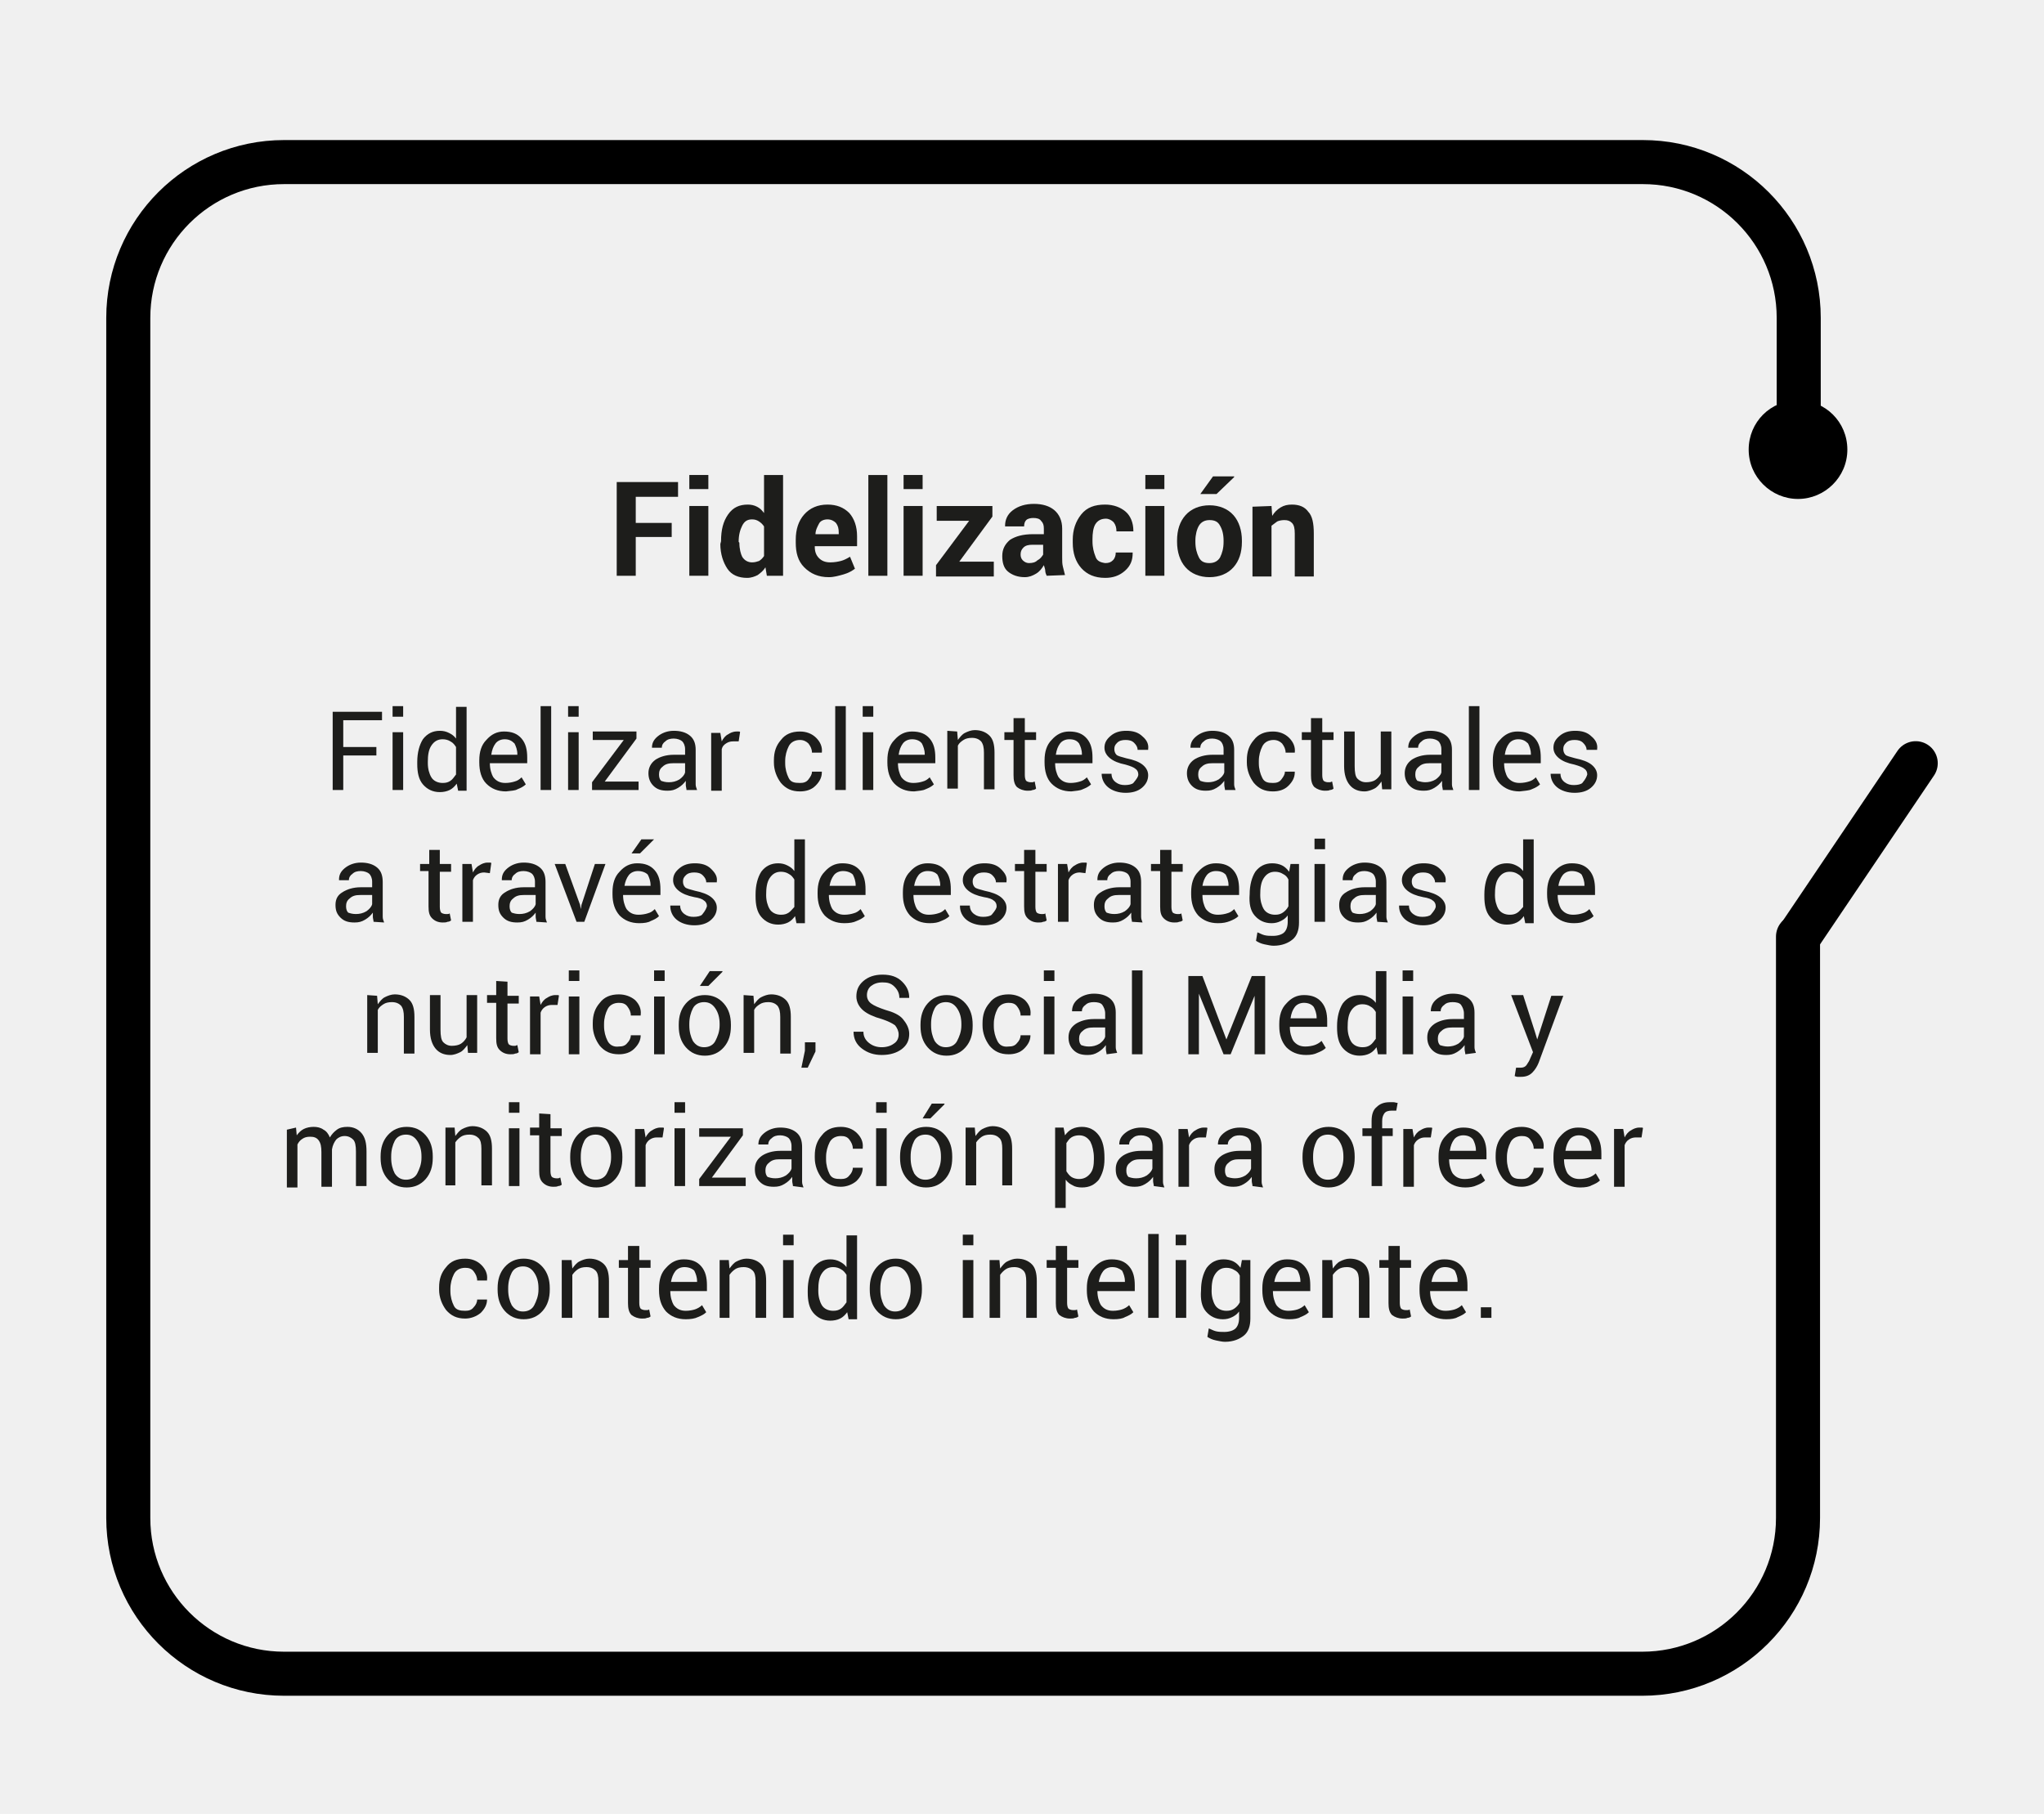 <svg xmlns="http://www.w3.org/2000/svg" xmlns:xlink="http://www.w3.org/1999/xlink" id="Capa_1" x="0px" y="0px" viewBox="0 0 290 257.4" style="enable-background:new 0 0 290 257.4;" xml:space="preserve"><style type="text/css">	.st0{fill:#F0F0F0;}	.st1{fill:none;stroke:#000000;stroke-width:6.25;stroke-linecap:round;stroke-linejoin:round;}	.st2{fill:#1D1D1B;}</style><rect y="0" class="st0" width="290" height="257.4"></rect><g>	<g>		<path class="st1" d="M255.2,60.6V45.1c0-12.2-9.9-22.1-22.1-22.1H40.3c-12.2,0-22.1,9.9-22.1,22.1v170.3   c0,12.2,9.9,22.1,22.1,22.1H233c12.2,0,22.1-9.9,22.1-22.1v-82.5"></path>	</g>	<g>		<path class="st2" d="M95.3,76.2h-5.1v5.5h-2.7V68.4h8.7v2.1h-6v3.7h5.1C95.3,74.1,95.3,76.2,95.3,76.2z"></path>		<path class="st2" d="M100.5,69.4h-2.7v-2h2.7V69.4z M100.5,81.7h-2.7v-9.9h2.7V81.7z"></path>		<path class="st2" d="M102.3,76.8c0-1.6,0.3-2.8,1-3.8s1.6-1.4,2.8-1.4c0.5,0,0.9,0.1,1.3,0.3c0.4,0.2,0.7,0.5,1,0.9v-5.4h2.7v14.3   h-2.3l-0.2-1.2c-0.3,0.5-0.7,0.8-1.1,1.1c-0.4,0.2-0.9,0.4-1.5,0.4c-1.2,0-2.2-0.4-2.8-1.3s-1-2.1-1-3.5L102.3,76.8L102.3,76.8z    M104.9,77c0,0.9,0.2,1.6,0.4,2c0.3,0.5,0.8,0.8,1.4,0.8c0.4,0,0.7-0.1,1-0.2c0.3-0.2,0.5-0.4,0.7-0.7v-4.2   c-0.2-0.3-0.4-0.5-0.7-0.7s-0.6-0.3-1-0.3c-0.7,0-1.1,0.3-1.4,0.9c-0.3,0.6-0.5,1.3-0.5,2.3L104.9,77L104.9,77z"></path>		<path class="st2" d="M117.6,81.9c-1.5,0-2.6-0.5-3.5-1.4s-1.2-2.1-1.2-3.5v-0.4c0-1.5,0.4-2.7,1.2-3.6s1.9-1.4,3.3-1.4   c1.3,0,2.3,0.4,3.1,1.2c0.7,0.8,1.1,1.9,1.1,3.3v1.4h-6v0.1c0,0.7,0.2,1.2,0.6,1.6c0.4,0.4,0.9,0.6,1.6,0.6c0.6,0,1.1-0.1,1.5-0.2   s0.8-0.3,1.3-0.6l0.7,1.7c-0.4,0.3-0.9,0.6-1.6,0.8S118.3,81.9,117.6,81.9L117.6,81.9z M117.4,73.7c-0.5,0-1,0.2-1.2,0.6   s-0.5,0.9-0.5,1.5l0,0h3.3v-0.2c0-0.6-0.1-1-0.4-1.4C118.3,73.9,117.9,73.7,117.4,73.7z"></path>		<path class="st2" d="M125.9,81.7h-2.7V67.4h2.7V81.7z"></path>		<path class="st2" d="M130.9,69.4h-2.7v-2h2.7V69.4z M130.9,81.7h-2.7v-9.9h2.7V81.7z"></path>		<path class="st2" d="M136.1,79.7h4.9v2.1h-8.2v-1.6l4.7-6.3h-4.6v-2.1h7.9v1.5L136.1,79.7L136.1,79.7z"></path>		<path class="st2" d="M148.5,81.7c-0.1-0.2-0.2-0.5-0.2-0.7s-0.1-0.5-0.2-0.8c-0.3,0.5-0.6,0.9-1.1,1.2s-1,0.5-1.6,0.5   c-1,0-1.8-0.3-2.4-0.8c-0.6-0.5-0.8-1.3-0.8-2.2c0-1,0.4-1.7,1.1-2.3c0.8-0.5,1.8-0.8,3.3-0.8h1.5V75c0-0.5-0.1-0.8-0.4-1.1   c-0.2-0.3-0.6-0.4-1.1-0.4c-0.4,0-0.8,0.1-1,0.3s-0.3,0.5-0.3,0.9h-2.7v-0.1c0-0.8,0.3-1.6,1.1-2.2s1.8-0.9,3-0.9s2.2,0.3,2.9,0.9   s1.1,1.5,1.1,2.6v4.1c0,0.5,0,0.9,0.1,1.3s0.2,0.8,0.3,1.2L148.5,81.7L148.5,81.7z M146,79.9c0.5,0,0.9-0.1,1.2-0.4   c0.4-0.2,0.6-0.5,0.8-0.8v-1.4h-1.5c-0.6,0-1,0.1-1.3,0.4s-0.4,0.6-0.4,1c0,0.3,0.1,0.6,0.3,0.8C145.4,79.8,145.7,79.9,146,79.9   L146,79.9z"></path>		<path class="st2" d="M156.8,79.9c0.5,0,0.8-0.1,1.1-0.4s0.4-0.7,0.4-1.1h2.4v0.1c0,1-0.3,1.8-1.1,2.5s-1.7,1-2.8,1   c-1.5,0-2.6-0.5-3.4-1.4c-0.8-0.9-1.2-2.1-1.2-3.6v-0.4c0-1.4,0.4-2.6,1.2-3.6s1.9-1.4,3.4-1.4c1.2,0,2.2,0.4,2.9,1   s1.1,1.6,1.1,2.7v0.1h-2.4c0-0.5-0.1-0.9-0.4-1.3c-0.3-0.3-0.7-0.5-1.1-0.5c-0.7,0-1.2,0.3-1.5,0.8s-0.4,1.3-0.4,2.1v0.3   c0,0.9,0.2,1.6,0.4,2.1C155.6,79.6,156.1,79.8,156.8,79.9L156.8,79.9z"></path>		<path class="st2" d="M165.2,69.4h-2.7v-2h2.7V69.4z M165.2,81.7h-2.7v-9.9h2.7V81.7z"></path>		<path class="st2" d="M167,76.7c0-1.5,0.4-2.7,1.2-3.6s2-1.4,3.4-1.4s2.6,0.5,3.4,1.4c0.8,0.9,1.2,2.2,1.2,3.6v0.2   c0,1.5-0.4,2.7-1.2,3.6s-2,1.4-3.4,1.4s-2.6-0.5-3.4-1.4c-0.8-0.9-1.2-2.2-1.2-3.6V76.7L167,76.7z M169.6,76.9   c0,0.9,0.2,1.6,0.5,2.2s0.8,0.8,1.5,0.8s1.2-0.3,1.5-0.8c0.3-0.6,0.5-1.3,0.5-2.2v-0.2c0-0.9-0.2-1.6-0.5-2.1   c-0.3-0.6-0.8-0.8-1.5-0.8s-1.2,0.3-1.5,0.8s-0.5,1.3-0.5,2.1V76.9L169.6,76.9z M172.1,67.6h3v0.1l-2.5,2.4h-2.3L172.1,67.6   L172.1,67.6z"></path>		<path class="st2" d="M180.4,71.8l0.1,1.4c0.3-0.5,0.7-0.9,1.2-1.2s1-0.4,1.6-0.4c1,0,1.8,0.3,2.3,1c0.6,0.6,0.8,1.7,0.8,3.1v6.1   h-2.7v-6.1c0-0.7-0.1-1.2-0.4-1.5s-0.6-0.4-1.1-0.4c-0.4,0-0.8,0.1-1,0.2c-0.3,0.2-0.5,0.4-0.8,0.6v7.2h-2.7v-9.9L180.4,71.8   L180.4,71.8z"></path>	</g>	<line class="st1" x1="255.2" y1="132.9" x2="271.8" y2="108.3"></line>	<g>		<path class="st2" d="M53.4,107.2h-4.7v4.9h-1.5V101h7v1.2h-5.5v3.8h4.7V107.2z"></path>		<path class="st2" d="M57.2,101.7h-1.5v-1.5h1.5V101.7z M57.2,112.1h-1.5v-8.2h1.5V112.1z"></path>		<path class="st2" d="M59.2,108.1c0-1.3,0.3-2.4,0.8-3.2c0.6-0.8,1.4-1.2,2.4-1.2c0.5,0,0.9,0.1,1.3,0.3c0.4,0.2,0.7,0.4,1,0.8   v-4.5h1.5v11.9H65l-0.2-1c-0.3,0.4-0.6,0.7-1,0.9c-0.4,0.2-0.9,0.3-1.4,0.3c-1,0-1.8-0.4-2.4-1.1s-0.8-1.7-0.8-2.9L59.2,108.1   L59.2,108.1z M60.7,108.3c0,0.8,0.2,1.5,0.5,2s0.9,0.8,1.6,0.8c0.5,0,0.8-0.1,1.1-0.3c0.3-0.2,0.5-0.5,0.8-0.9V106   c-0.2-0.3-0.4-0.6-0.8-0.8c-0.3-0.2-0.7-0.3-1.1-0.3c-0.7,0-1.2,0.3-1.6,0.9s-0.5,1.4-0.5,2.3V108.3L60.7,108.3z"></path>		<path class="st2" d="M71.8,112.3c-1.2,0-2.1-0.4-2.8-1.1s-1-1.8-1-3v-0.3c0-1.2,0.3-2.2,1-2.9c0.7-0.8,1.5-1.2,2.5-1.2   c1.1,0,1.9,0.3,2.5,1s0.8,1.6,0.8,2.7v0.8h-5.3l0,0c0,0.8,0.2,1.5,0.5,2c0.4,0.5,0.9,0.8,1.7,0.8c0.5,0,1-0.1,1.3-0.2   c0.4-0.1,0.7-0.3,1-0.6l0.6,1c-0.3,0.3-0.7,0.5-1.2,0.7C73.1,112.2,72.5,112.2,71.8,112.3L71.8,112.3z M71.6,104.9   c-0.5,0-1,0.2-1.3,0.6s-0.5,0.9-0.6,1.6l0,0h3.7V107c0-0.6-0.2-1.1-0.4-1.5C72.6,105.1,72.2,104.9,71.6,104.9L71.6,104.9z"></path>		<path class="st2" d="M78.2,112.1h-1.5v-11.9h1.5V112.1z"></path>		<path class="st2" d="M82.1,101.7h-1.5v-1.5h1.5V101.7z M82.1,112.1h-1.5v-8.2h1.5V112.1z"></path>		<path class="st2" d="M85.8,110.9h4.8v1.2H84V111l4.5-6h-4.4v-1.2h6.2v1L85.8,110.9L85.8,110.9z"></path>		<path class="st2" d="M97.4,112.1c0-0.2-0.1-0.5-0.1-0.7s0-0.4,0-0.6c-0.3,0.4-0.6,0.7-1.1,1s-0.9,0.4-1.5,0.4   c-0.9,0-1.5-0.2-2-0.7s-0.7-1.1-0.7-1.8s0.3-1.4,1-1.9c0.6-0.4,1.5-0.7,2.6-0.7h1.6v-0.8c0-0.5-0.2-0.9-0.4-1.1s-0.7-0.4-1.2-0.4   s-0.9,0.1-1.2,0.4c-0.3,0.2-0.5,0.5-0.5,0.9h-1.4l0,0c0-0.6,0.2-1.1,0.8-1.6s1.4-0.8,2.3-0.8s1.7,0.2,2.3,0.7s0.8,1.2,0.8,2v4   c0,0.3,0,0.6,0,0.9s0.1,0.5,0.2,0.8L97.4,112.1L97.4,112.1z M94.9,111c0.5,0,1-0.1,1.5-0.4c0.4-0.3,0.7-0.6,0.8-1v-1.3h-1.7   c-0.6,0-1.1,0.1-1.5,0.5c-0.4,0.3-0.5,0.7-0.5,1.1s0.1,0.7,0.3,0.9C94.1,110.9,94.4,111,94.9,111L94.9,111z"></path>		<path class="st2" d="M104.8,105.2H104c-0.4,0-0.7,0.1-1,0.3s-0.5,0.4-0.6,0.8v5.9h-1.5V104h1.3l0.2,1.2c0.2-0.4,0.5-0.8,0.9-1   c0.3-0.2,0.7-0.4,1.2-0.4c0.1,0,0.2,0,0.3,0s0.2,0,0.2,0.1L104.8,105.2L104.8,105.2z"></path>		<path class="st2" d="M113.5,111.1c0.5,0,0.9-0.1,1.2-0.5s0.5-0.7,0.5-1.1h1.4v0.1c0,0.7-0.3,1.3-0.9,1.9c-0.6,0.6-1.4,0.8-2.2,0.8   c-1.2,0-2-0.4-2.7-1.2c-0.6-0.8-1-1.8-1-2.9v-0.3c0-1.2,0.3-2.1,1-2.9c0.6-0.8,1.5-1.2,2.7-1.2c0.9,0,1.7,0.3,2.3,0.9   s0.9,1.3,0.8,2.1l0,0h-1.4c0-0.5-0.2-0.9-0.5-1.3c-0.3-0.3-0.7-0.5-1.2-0.5c-0.7,0-1.3,0.3-1.6,0.9s-0.5,1.3-0.5,2.1v0.3   c0,0.8,0.2,1.5,0.5,2.1S112.7,111.1,113.5,111.1L113.5,111.1z"></path>		<path class="st2" d="M120,112.1h-1.5v-11.9h1.5V112.1z"></path>		<path class="st2" d="M123.9,101.7h-1.5v-1.5h1.5V101.7z M123.9,112.1h-1.5v-8.2h1.5V112.1z"></path>		<path class="st2" d="M129.7,112.3c-1.2,0-2.1-0.4-2.8-1.1s-1-1.8-1-3v-0.3c0-1.2,0.3-2.2,1-2.9c0.7-0.8,1.5-1.2,2.5-1.2   c1.1,0,1.9,0.3,2.5,1s0.8,1.6,0.8,2.7v0.8h-5.3l0,0c0,0.8,0.2,1.5,0.5,2c0.4,0.5,0.9,0.8,1.7,0.8c0.5,0,1-0.1,1.3-0.2   c0.4-0.1,0.7-0.3,1-0.6l0.6,1c-0.3,0.3-0.7,0.5-1.2,0.7C130.9,112.2,130.4,112.2,129.7,112.3L129.7,112.3z M129.4,104.9   c-0.5,0-1,0.2-1.3,0.6s-0.5,0.9-0.6,1.6l0,0h3.7V107c0-0.6-0.2-1.1-0.4-1.5C130.5,105.1,130,104.9,129.4,104.9L129.4,104.9z"></path>		<path class="st2" d="M135.8,103.8l0.1,1.2c0.3-0.4,0.6-0.8,1-1s0.9-0.4,1.4-0.4c0.9,0,1.6,0.3,2.1,0.8s0.7,1.3,0.7,2.4v5.2h-1.5   v-5.2c0-0.7-0.1-1.2-0.4-1.6c-0.3-0.3-0.7-0.5-1.3-0.5c-0.5,0-0.9,0.1-1.2,0.3s-0.6,0.4-0.8,0.8v6.1h-1.5v-8.2L135.8,103.8   L135.8,103.8z"></path>		<path class="st2" d="M145.4,101.9v2h1.6v1.1h-1.6v5c0,0.4,0.1,0.7,0.2,0.8s0.4,0.2,0.6,0.2c0.1,0,0.2,0,0.3,0s0.2-0.1,0.3-0.1   l0.2,1c-0.1,0.1-0.3,0.2-0.5,0.2c-0.2,0.1-0.4,0.1-0.7,0.1c-0.6,0-1.1-0.2-1.5-0.5c-0.4-0.4-0.5-1-0.5-1.7v-5h-1.3v-1.1h1.3v-2   H145.4L145.4,101.9z"></path>		<path class="st2" d="M152,112.3c-1.2,0-2.1-0.4-2.8-1.1s-1-1.8-1-3v-0.3c0-1.2,0.3-2.2,1-2.9c0.7-0.8,1.5-1.2,2.5-1.2   c1.1,0,1.9,0.3,2.5,1s0.8,1.6,0.8,2.7v0.8h-5.3l0,0c0,0.8,0.2,1.5,0.5,2c0.4,0.5,0.9,0.8,1.7,0.8c0.5,0,1-0.1,1.3-0.2   c0.4-0.1,0.7-0.3,1-0.6l0.6,1c-0.3,0.3-0.7,0.5-1.2,0.7C153.2,112.2,152.7,112.2,152,112.3L152,112.3z M151.7,104.9   c-0.5,0-1,0.2-1.3,0.6s-0.5,0.9-0.6,1.6l0,0h3.7V107c0-0.6-0.2-1.1-0.4-1.5C152.8,105.1,152.4,104.9,151.7,104.9L151.7,104.9z"></path>		<path class="st2" d="M161.5,109.9c0-0.3-0.1-0.6-0.4-0.8c-0.2-0.2-0.7-0.4-1.4-0.6c-1-0.2-1.7-0.5-2.2-0.9s-0.8-0.9-0.8-1.5   c0-0.7,0.3-1.2,0.9-1.7c0.6-0.5,1.3-0.7,2.2-0.7s1.7,0.2,2.3,0.8c0.6,0.5,0.9,1.1,0.8,1.8v0.1h-1.5c0-0.4-0.2-0.7-0.5-1   s-0.7-0.4-1.2-0.4s-0.9,0.1-1.2,0.4s-0.4,0.5-0.4,0.9c0,0.3,0.1,0.6,0.3,0.8c0.2,0.2,0.7,0.3,1.4,0.5c1,0.2,1.8,0.5,2.3,0.9   s0.8,0.9,0.8,1.5c0,0.7-0.3,1.3-0.9,1.8s-1.4,0.7-2.3,0.7c-1,0-1.9-0.3-2.5-0.8s-0.9-1.2-0.9-1.9l0,0h1.4c0,0.5,0.2,0.9,0.6,1.2   s0.8,0.4,1.3,0.4s1-0.1,1.2-0.3C161.3,110.5,161.5,110.2,161.5,109.9L161.5,109.9z"></path>		<path class="st2" d="M173.8,112.1c0-0.2-0.1-0.5-0.1-0.7s0-0.4,0-0.6c-0.3,0.4-0.6,0.7-1.1,1s-0.9,0.4-1.5,0.4   c-0.9,0-1.5-0.2-2-0.7s-0.7-1.1-0.7-1.8s0.3-1.4,1-1.9c0.6-0.4,1.5-0.7,2.6-0.7h1.6v-0.8c0-0.5-0.2-0.9-0.4-1.1s-0.7-0.4-1.2-0.4   s-0.9,0.1-1.2,0.4c-0.3,0.2-0.5,0.5-0.5,0.9h-1.4l0,0c0-0.6,0.2-1.1,0.8-1.6s1.4-0.8,2.3-0.8s1.7,0.2,2.3,0.7s0.8,1.2,0.8,2v4   c0,0.3,0,0.6,0,0.9s0.1,0.5,0.2,0.8L173.8,112.1L173.8,112.1z M171.4,111c0.5,0,1-0.1,1.5-0.4c0.4-0.3,0.7-0.6,0.8-1v-1.3H172   c-0.6,0-1.1,0.1-1.5,0.5c-0.4,0.3-0.5,0.7-0.5,1.1s0.1,0.7,0.3,0.9C170.6,110.9,170.9,111,171.4,111L171.4,111z"></path>		<path class="st2" d="M180.6,111.1c0.5,0,0.9-0.1,1.2-0.5s0.5-0.7,0.5-1.1h1.4v0.1c0,0.7-0.3,1.3-0.9,1.9c-0.6,0.6-1.4,0.8-2.2,0.8   c-1.2,0-2-0.4-2.7-1.2c-0.6-0.8-1-1.8-1-2.9v-0.3c0-1.2,0.3-2.1,1-2.9c0.6-0.8,1.5-1.2,2.7-1.2c0.9,0,1.7,0.3,2.3,0.9   s0.9,1.3,0.8,2.1l0,0h-1.3c0-0.5-0.2-0.9-0.5-1.3c-0.3-0.3-0.7-0.5-1.2-0.5c-0.7,0-1.3,0.3-1.6,0.9s-0.5,1.3-0.5,2.1v0.3   c0,0.8,0.2,1.5,0.5,2.1S179.9,111.1,180.6,111.1L180.6,111.1z"></path>		<path class="st2" d="M187.6,101.9v2h1.6v1.1h-1.6v5c0,0.4,0.1,0.7,0.2,0.8s0.4,0.2,0.6,0.2c0.1,0,0.2,0,0.3,0s0.2-0.1,0.3-0.1   l0.2,1c-0.1,0.1-0.3,0.2-0.5,0.2c-0.2,0.1-0.4,0.1-0.7,0.1c-0.6,0-1.1-0.2-1.5-0.5c-0.4-0.4-0.5-1-0.5-1.7v-5h-1.3v-1.1h1.3v-2   H187.6L187.6,101.9z"></path>		<path class="st2" d="M196,110.9c-0.3,0.4-0.6,0.8-1,1s-0.9,0.4-1.4,0.4c-0.9,0-1.6-0.3-2.1-0.9s-0.8-1.5-0.8-2.7v-4.9h1.5v4.9   c0,0.9,0.1,1.5,0.4,1.8s0.7,0.5,1.2,0.5s1-0.1,1.3-0.3c0.3-0.2,0.6-0.5,0.8-0.9v-6h1.5v8.2h-1.3L196,110.9L196,110.9z"></path>		<path class="st2" d="M204.7,112.1c0-0.2-0.1-0.5-0.1-0.7s0-0.4,0-0.6c-0.3,0.4-0.6,0.7-1.1,1s-0.9,0.4-1.5,0.4   c-0.9,0-1.5-0.2-2-0.7s-0.7-1.1-0.7-1.8s0.3-1.4,1-1.9c0.6-0.4,1.5-0.7,2.6-0.7h1.6v-0.8c0-0.5-0.2-0.9-0.4-1.1s-0.7-0.4-1.2-0.4   s-0.9,0.1-1.2,0.4c-0.3,0.2-0.5,0.5-0.5,0.9h-1.4l0,0c0-0.6,0.2-1.1,0.8-1.6s1.4-0.8,2.3-0.8s1.7,0.2,2.3,0.7s0.8,1.2,0.8,2v4   c0,0.3,0,0.6,0,0.9s0.1,0.5,0.2,0.8L204.7,112.1L204.7,112.1z M202.2,111c0.5,0,1-0.1,1.5-0.4c0.4-0.3,0.7-0.6,0.8-1v-1.3h-1.7   c-0.6,0-1.1,0.1-1.5,0.5c-0.4,0.3-0.5,0.7-0.5,1.1s0.1,0.7,0.3,0.9C201.5,110.9,201.8,111,202.2,111L202.2,111z"></path>		<path class="st2" d="M209.9,112.1h-1.5v-11.9h1.5V112.1z"></path>		<path class="st2" d="M215.6,112.3c-1.2,0-2.1-0.4-2.8-1.1s-1-1.8-1-3v-0.3c0-1.2,0.3-2.2,1-2.9c0.7-0.8,1.5-1.2,2.5-1.2   c1.1,0,1.9,0.3,2.5,1s0.8,1.6,0.8,2.7v0.8h-5.2l0,0c0,0.8,0.2,1.5,0.5,2c0.4,0.5,0.9,0.8,1.7,0.8c0.5,0,1-0.1,1.3-0.2   c0.4-0.1,0.7-0.3,1-0.6l0.6,1c-0.3,0.3-0.7,0.5-1.2,0.7C216.9,112.2,216.3,112.2,215.6,112.3L215.6,112.3z M215.4,104.9   c-0.5,0-1,0.2-1.3,0.6s-0.5,0.9-0.6,1.6l0,0h3.7V107c0-0.6-0.2-1.1-0.4-1.5C216.4,105.1,216,104.9,215.4,104.9L215.4,104.9z"></path>		<path class="st2" d="M225.2,109.9c0-0.3-0.1-0.6-0.4-0.8c-0.2-0.2-0.7-0.4-1.4-0.6c-1-0.2-1.7-0.5-2.2-0.9s-0.8-0.9-0.8-1.5   c0-0.7,0.3-1.2,0.9-1.7c0.6-0.5,1.3-0.7,2.2-0.7s1.7,0.2,2.3,0.8c0.6,0.5,0.9,1.1,0.8,1.8v0.1h-1.5c0-0.4-0.2-0.7-0.5-1   s-0.7-0.4-1.2-0.4s-0.9,0.1-1.2,0.4s-0.4,0.5-0.4,0.9c0,0.3,0.1,0.6,0.3,0.8c0.2,0.2,0.7,0.3,1.4,0.5c1,0.2,1.8,0.5,2.3,0.9   s0.8,0.9,0.8,1.5c0,0.7-0.3,1.3-0.9,1.8s-1.4,0.7-2.3,0.7c-1,0-1.9-0.3-2.5-0.8s-0.9-1.2-0.9-1.9l0,0h1.4c0,0.5,0.2,0.9,0.6,1.2   s0.8,0.4,1.3,0.4s1-0.1,1.2-0.3C225,110.5,225.1,110.2,225.2,109.9L225.2,109.9z"></path>	</g>	<g>		<path class="st2" d="M53,130.8c0-0.2-0.1-0.5-0.1-0.7s0-0.4,0-0.6c-0.3,0.4-0.6,0.7-1.1,1s-0.9,0.4-1.5,0.4c-0.9,0-1.5-0.2-2-0.7   s-0.7-1-0.7-1.8c0-0.8,0.3-1.4,1-1.8c0.6-0.4,1.5-0.7,2.6-0.7h1.6v-0.8c0-0.5-0.2-0.9-0.4-1.1s-0.7-0.4-1.2-0.4s-0.9,0.1-1.2,0.4   c-0.3,0.2-0.5,0.5-0.5,0.9h-1.4v-0.1c0-0.6,0.2-1.1,0.8-1.6s1.4-0.8,2.3-0.8s1.7,0.2,2.3,0.7s0.8,1.2,0.8,2.1v4c0,0.3,0,0.6,0,0.9   s0.1,0.5,0.2,0.8L53,130.8L53,130.8z M50.5,129.7c0.5,0,1-0.1,1.5-0.4c0.4-0.3,0.7-0.6,0.8-1V127h-1.7c-0.6,0-1.1,0.1-1.5,0.5   c-0.4,0.3-0.5,0.7-0.5,1.1s0.1,0.7,0.3,0.9C49.7,129.6,50,129.7,50.5,129.7L50.5,129.7z"></path>		<path class="st2" d="M62.4,120.6v2H64v1.1h-1.6v5c0,0.4,0.1,0.7,0.2,0.8s0.4,0.2,0.6,0.2c0.1,0,0.2,0,0.3,0s0.2,0,0.3-0.1l0.2,1   c-0.1,0.1-0.3,0.2-0.5,0.2c-0.2,0.1-0.4,0.1-0.7,0.1c-0.6,0-1.1-0.2-1.5-0.6s-0.5-0.9-0.5-1.7v-5h-1.2v-1h1.3v-2H62.4L62.4,120.6z   "></path>		<path class="st2" d="M69.5,123.9l-0.8-0.1c-0.4,0-0.7,0.1-1,0.3s-0.5,0.5-0.6,0.8v5.9h-1.5v-8.2h1.3l0.2,1.2   c0.2-0.4,0.5-0.8,0.9-1c0.3-0.2,0.7-0.4,1.2-0.4c0.1,0,0.2,0,0.3,0s0.2,0,0.2,0.1L69.5,123.9L69.5,123.9z"></path>		<path class="st2" d="M76.1,130.8c0-0.2-0.1-0.5-0.1-0.7s0-0.4,0-0.6c-0.3,0.4-0.6,0.7-1.1,1s-0.9,0.4-1.5,0.4   c-0.9,0-1.5-0.2-2-0.7s-0.7-1-0.7-1.8c0-0.8,0.3-1.4,1-1.8c0.6-0.4,1.5-0.7,2.6-0.7h1.6v-0.8c0-0.5-0.2-0.9-0.4-1.1   s-0.7-0.4-1.2-0.4s-0.9,0.1-1.2,0.4c-0.3,0.2-0.5,0.5-0.5,0.9h-1.4v-0.1c0-0.6,0.2-1.1,0.8-1.6s1.4-0.8,2.3-0.8s1.7,0.2,2.3,0.7   s0.8,1.2,0.8,2.1v4c0,0.3,0,0.6,0,0.9s0.1,0.5,0.2,0.8L76.1,130.8L76.1,130.8z M73.7,129.7c0.5,0,1-0.1,1.5-0.4   c0.4-0.3,0.7-0.6,0.8-1V127h-1.7c-0.6,0-1.1,0.1-1.5,0.5c-0.4,0.3-0.5,0.7-0.5,1.1s0.1,0.7,0.3,0.9   C72.9,129.6,73.2,129.7,73.7,129.7L73.7,129.7z"></path>		<path class="st2" d="M82.3,128.4l0.1,0.6l0,0l0.1-0.6l1.9-5.8h1.5l-3,8.2h-1.1l-3.1-8.2h1.5L82.3,128.4z"></path>		<path class="st2" d="M90.7,131c-1.2,0-2.1-0.4-2.8-1.1c-0.7-0.8-1-1.8-1-3v-0.3c0-1.2,0.3-2.2,1-2.9c0.7-0.8,1.5-1.2,2.5-1.2   c1.1,0,1.9,0.3,2.5,1s0.8,1.6,0.8,2.7v0.8h-5.3l0,0c0,0.8,0.2,1.5,0.5,2c0.4,0.5,0.9,0.8,1.7,0.8c0.5,0,1-0.1,1.3-0.2   c0.4-0.1,0.7-0.3,1-0.6l0.6,1c-0.3,0.3-0.7,0.5-1.2,0.7C92,130.9,91.4,131,90.7,131L90.7,131z M90.5,123.6c-0.5,0-1,0.2-1.3,0.6   s-0.5,0.9-0.6,1.5l0,0h3.7v-0.1c0-0.6-0.2-1.1-0.4-1.5C91.6,123.8,91.1,123.6,90.5,123.6L90.5,123.6z M91,119.1h1.8l0,0l-2,2h-1.2   L91,119.1z"></path>		<path class="st2" d="M100.3,128.6c0-0.3-0.1-0.6-0.4-0.8c-0.2-0.2-0.7-0.4-1.4-0.5c-1-0.2-1.7-0.5-2.2-0.9s-0.8-0.9-0.8-1.5   c0-0.7,0.3-1.2,0.9-1.7c0.6-0.5,1.3-0.7,2.2-0.7s1.7,0.2,2.3,0.8s0.9,1.1,0.8,1.8v0.1h-1.5c0-0.4-0.2-0.7-0.5-1s-0.7-0.4-1.2-0.4   s-0.9,0.1-1.2,0.4s-0.4,0.5-0.4,0.9c0,0.3,0.1,0.6,0.3,0.8c0.2,0.2,0.7,0.3,1.4,0.5c1,0.2,1.8,0.5,2.3,0.9s0.8,0.9,0.8,1.5   c0,0.7-0.3,1.3-0.9,1.8c-0.6,0.5-1.4,0.7-2.3,0.7c-1,0-1.9-0.3-2.5-0.8s-0.9-1.2-0.9-1.9v-0.1h1.4c0,0.5,0.2,0.9,0.6,1.2   s0.8,0.4,1.3,0.4s1-0.1,1.2-0.3C100.1,129.2,100.2,128.9,100.3,128.6L100.3,128.6z"></path>		<path class="st2" d="M107.2,126.9c0-1.3,0.3-2.4,0.8-3.2c0.6-0.8,1.4-1.2,2.4-1.2c0.5,0,0.9,0.1,1.3,0.3c0.4,0.2,0.7,0.4,1,0.8   v-4.5h1.5V131H113l-0.2-1c-0.3,0.4-0.6,0.7-1,0.9c-0.4,0.2-0.9,0.3-1.4,0.3c-1,0-1.8-0.4-2.4-1.1c-0.6-0.7-0.8-1.7-0.8-2.9   L107.2,126.9L107.2,126.9z M108.7,127c0,0.8,0.2,1.5,0.5,2s0.9,0.8,1.6,0.8c0.5,0,0.8-0.1,1.1-0.3c0.3-0.2,0.5-0.5,0.8-0.8v-3.9   c-0.2-0.3-0.4-0.6-0.8-0.8c-0.3-0.2-0.7-0.3-1.1-0.3c-0.7,0-1.2,0.3-1.6,0.9S108.7,126,108.7,127L108.7,127L108.7,127z"></path>		<path class="st2" d="M119.8,131c-1.2,0-2.1-0.4-2.8-1.1c-0.7-0.8-1-1.8-1-3v-0.3c0-1.2,0.3-2.2,1-2.9c0.7-0.8,1.5-1.2,2.5-1.2   c1.1,0,1.9,0.3,2.5,1s0.8,1.6,0.8,2.7v0.8h-5.2l0,0c0,0.8,0.2,1.5,0.5,2c0.4,0.5,0.9,0.8,1.7,0.8c0.5,0,1-0.1,1.3-0.2   c0.4-0.1,0.7-0.3,1-0.6l0.6,1c-0.3,0.3-0.7,0.5-1.2,0.7C121.1,130.9,120.5,131,119.8,131L119.8,131z M119.6,123.6   c-0.5,0-1,0.2-1.3,0.6s-0.5,0.9-0.6,1.5l0,0h3.7v-0.1c0-0.6-0.2-1.1-0.4-1.5C120.7,123.8,120.2,123.6,119.6,123.6L119.6,123.6z"></path>		<path class="st2" d="M131.9,131c-1.2,0-2.1-0.4-2.8-1.1c-0.7-0.8-1-1.8-1-3v-0.3c0-1.2,0.3-2.2,1-2.9c0.7-0.8,1.5-1.2,2.5-1.2   c1.1,0,1.9,0.3,2.5,1s0.8,1.6,0.8,2.7v0.8h-5.3l0,0c0,0.8,0.2,1.5,0.5,2c0.4,0.5,0.9,0.8,1.7,0.8c0.5,0,1-0.1,1.3-0.2   c0.4-0.1,0.7-0.3,1-0.6l0.6,1c-0.3,0.3-0.7,0.5-1.2,0.7C133.1,130.9,132.6,131,131.9,131L131.9,131z M131.6,123.6   c-0.5,0-1,0.2-1.3,0.6s-0.5,0.9-0.6,1.5l0,0h3.7v-0.1c0-0.6-0.2-1.1-0.4-1.5C132.7,123.8,132.3,123.6,131.6,123.6L131.6,123.6z"></path>		<path class="st2" d="M141.4,128.6c0-0.3-0.1-0.6-0.4-0.8c-0.2-0.2-0.7-0.4-1.4-0.5c-1-0.2-1.7-0.5-2.2-0.9s-0.8-0.9-0.8-1.5   c0-0.7,0.3-1.2,0.9-1.7c0.6-0.5,1.3-0.7,2.2-0.7s1.7,0.2,2.3,0.8s0.9,1.1,0.8,1.8v0.1h-1.5c0-0.4-0.2-0.7-0.5-1s-0.7-0.4-1.2-0.4   s-0.9,0.1-1.2,0.4s-0.4,0.5-0.4,0.9c0,0.3,0.1,0.6,0.3,0.8c0.2,0.2,0.7,0.3,1.4,0.5c1,0.2,1.8,0.5,2.3,0.9s0.8,0.9,0.8,1.5   c0,0.7-0.3,1.3-0.9,1.8c-0.6,0.5-1.4,0.7-2.3,0.7c-1,0-1.9-0.3-2.5-0.8s-0.9-1.2-0.9-1.9v-0.1h1.4c0,0.5,0.2,0.9,0.6,1.2   s0.8,0.4,1.3,0.4s1-0.1,1.2-0.3C141.2,129.2,141.4,128.9,141.4,128.6L141.4,128.6z"></path>		<path class="st2" d="M146.9,120.6v2h1.6v1.1h-1.6v5c0,0.4,0.1,0.7,0.2,0.8s0.4,0.2,0.6,0.2c0.1,0,0.2,0,0.3,0s0.2,0,0.3-0.1l0.2,1   c-0.1,0.1-0.3,0.2-0.5,0.2c-0.2,0.1-0.4,0.1-0.7,0.1c-0.6,0-1.1-0.2-1.5-0.6s-0.5-0.9-0.5-1.7v-5H144v-1h1.3v-2H146.9L146.9,120.6   z"></path>		<path class="st2" d="M154,123.9l-0.8-0.1c-0.4,0-0.7,0.1-1,0.3s-0.5,0.5-0.6,0.8v5.9h-1.5v-8.2h1.3l0.2,1.2c0.2-0.4,0.5-0.8,0.9-1   c0.3-0.2,0.7-0.4,1.2-0.4c0.1,0,0.2,0,0.3,0s0.2,0,0.2,0.1L154,123.9L154,123.9z"></path>		<path class="st2" d="M160.6,130.8c0-0.2-0.1-0.5-0.1-0.7s0-0.4,0-0.6c-0.3,0.4-0.6,0.7-1.1,1s-0.9,0.4-1.5,0.4   c-0.9,0-1.5-0.2-2-0.7s-0.7-1-0.7-1.8c0-0.8,0.3-1.4,1-1.8c0.6-0.4,1.5-0.7,2.6-0.7h1.6v-0.8c0-0.5-0.2-0.9-0.4-1.1   s-0.7-0.4-1.2-0.4s-0.9,0.1-1.2,0.4c-0.3,0.2-0.5,0.5-0.5,0.9h-1.4v-0.1c0-0.6,0.2-1.1,0.8-1.6s1.4-0.8,2.3-0.8s1.7,0.2,2.3,0.7   s0.8,1.2,0.8,2.1v4c0,0.3,0,0.6,0,0.9s0.1,0.5,0.2,0.8L160.6,130.8L160.6,130.8z M158.1,129.7c0.5,0,1-0.1,1.5-0.4   c0.4-0.3,0.7-0.6,0.8-1V127h-1.7c-0.6,0-1.1,0.1-1.5,0.5c-0.4,0.3-0.5,0.7-0.5,1.1s0.1,0.7,0.3,0.9   C157.3,129.6,157.6,129.7,158.1,129.7L158.1,129.7z"></path>		<path class="st2" d="M166.2,120.6v2h1.6v1.1h-1.6v5c0,0.4,0.1,0.7,0.2,0.8s0.4,0.2,0.6,0.2c0.1,0,0.2,0,0.3,0s0.2,0,0.3-0.1l0.2,1   c-0.1,0.1-0.3,0.2-0.5,0.2c-0.2,0.1-0.4,0.1-0.7,0.1c-0.6,0-1.1-0.2-1.5-0.6s-0.5-0.9-0.5-1.7v-5h-1.3v-1h1.3v-2H166.2   L166.2,120.6z"></path>		<path class="st2" d="M172.8,131c-1.2,0-2.1-0.4-2.8-1.1c-0.7-0.8-1-1.8-1-3v-0.3c0-1.2,0.3-2.2,1-2.9c0.7-0.8,1.5-1.2,2.5-1.2   c1.1,0,1.9,0.3,2.5,1s0.8,1.6,0.8,2.7v0.8h-5.2l0,0c0,0.8,0.2,1.5,0.5,2c0.4,0.5,0.9,0.8,1.7,0.8c0.5,0,1-0.1,1.3-0.2   c0.4-0.1,0.7-0.3,1-0.6l0.6,1c-0.3,0.3-0.7,0.5-1.2,0.7C174,130.9,173.5,131,172.8,131L172.8,131z M172.5,123.6   c-0.5,0-1,0.2-1.3,0.6s-0.5,0.9-0.6,1.5l0,0h3.7v-0.1c0-0.6-0.2-1.1-0.4-1.5C173.6,123.8,173.2,123.6,172.5,123.6L172.5,123.6z"></path>		<path class="st2" d="M177.3,126.9c0-1.3,0.3-2.4,0.8-3.2c0.6-0.8,1.4-1.2,2.4-1.2c0.5,0,1,0.1,1.4,0.3s0.7,0.5,1,0.9l0.2-1.1h1.2   v8.3c0,1.1-0.3,1.9-0.9,2.4s-1.5,0.9-2.7,0.9c-0.4,0-0.8-0.1-1.3-0.2s-0.9-0.3-1.2-0.5l0.2-1.2c0.3,0.1,0.6,0.3,1,0.4   s0.8,0.1,1.2,0.1c0.7,0,1.3-0.2,1.6-0.5s0.5-0.8,0.5-1.5v-0.9c-0.3,0.4-0.6,0.6-1,0.8c-0.4,0.2-0.8,0.3-1.3,0.3   c-1,0-1.8-0.4-2.4-1.1S177.2,128.2,177.3,126.9L177.3,126.9L177.3,126.9z M178.8,127c0,0.8,0.2,1.5,0.5,2s0.9,0.8,1.6,0.8   c0.5,0,0.8-0.1,1.1-0.3c0.3-0.2,0.6-0.5,0.8-0.9v-3.8c-0.2-0.4-0.4-0.6-0.8-0.8c-0.3-0.2-0.7-0.3-1.1-0.3c-0.7,0-1.2,0.3-1.6,0.9   S178.8,126,178.8,127L178.8,127L178.8,127z"></path>		<path class="st2" d="M188,120.5h-1.5V119h1.5V120.5z M188,130.8h-1.5v-8.2h1.5V130.8z"></path>		<path class="st2" d="M195.4,130.8c0-0.2-0.1-0.5-0.1-0.7s0-0.4,0-0.6c-0.3,0.4-0.6,0.7-1.1,1s-0.9,0.4-1.5,0.4   c-0.9,0-1.5-0.2-2-0.7s-0.7-1-0.7-1.8c0-0.8,0.3-1.4,1-1.8c0.6-0.4,1.5-0.7,2.6-0.7h1.6v-0.8c0-0.5-0.2-0.9-0.4-1.1   s-0.7-0.4-1.2-0.4s-0.9,0.1-1.2,0.4c-0.3,0.2-0.5,0.5-0.5,0.9h-1.4v-0.1c0-0.6,0.2-1.1,0.8-1.6s1.4-0.8,2.3-0.8s1.7,0.2,2.3,0.7   s0.8,1.2,0.8,2.1v4c0,0.3,0,0.6,0,0.9s0.1,0.5,0.2,0.8L195.4,130.8L195.4,130.8z M192.9,129.7c0.5,0,1-0.1,1.5-0.4   c0.4-0.3,0.7-0.6,0.8-1V127h-1.6c-0.6,0-1.1,0.1-1.5,0.5c-0.4,0.3-0.5,0.7-0.5,1.1s0.1,0.7,0.3,0.9   C192.1,129.6,192.5,129.7,192.9,129.7L192.9,129.7z"></path>		<path class="st2" d="M203.7,128.6c0-0.3-0.1-0.6-0.4-0.8c-0.2-0.2-0.7-0.4-1.4-0.5c-1-0.2-1.7-0.5-2.2-0.9s-0.8-0.9-0.8-1.5   c0-0.7,0.3-1.2,0.9-1.7c0.6-0.5,1.3-0.7,2.2-0.7s1.7,0.2,2.3,0.8s0.9,1.1,0.8,1.8v0.1h-1.5c0-0.4-0.2-0.7-0.5-1s-0.7-0.4-1.2-0.4   s-0.9,0.1-1.2,0.4s-0.4,0.5-0.4,0.9c0,0.3,0.1,0.6,0.3,0.8c0.2,0.2,0.7,0.3,1.4,0.5c1,0.2,1.8,0.5,2.3,0.9s0.8,0.9,0.8,1.5   c0,0.7-0.3,1.3-0.9,1.8c-0.6,0.5-1.4,0.7-2.3,0.7c-1,0-1.9-0.3-2.5-0.8s-0.9-1.2-0.9-1.9v-0.1h1.4c0,0.5,0.2,0.9,0.6,1.2   s0.8,0.4,1.3,0.4s1-0.1,1.2-0.3C203.5,129.2,203.7,128.9,203.7,128.6L203.7,128.6z"></path>		<path class="st2" d="M210.6,126.9c0-1.3,0.3-2.4,0.8-3.2c0.6-0.8,1.4-1.2,2.4-1.2c0.5,0,0.9,0.1,1.3,0.3c0.4,0.2,0.7,0.4,1,0.8   v-4.5h1.5V131h-1.2l-0.2-1c-0.3,0.4-0.6,0.7-1,0.9c-0.4,0.2-0.9,0.3-1.4,0.3c-1,0-1.8-0.4-2.4-1.1c-0.6-0.7-0.8-1.7-0.8-2.9   L210.6,126.9L210.6,126.9z M212.1,127c0,0.8,0.2,1.5,0.5,2s0.9,0.8,1.6,0.8c0.5,0,0.8-0.1,1.1-0.3c0.3-0.2,0.5-0.5,0.8-0.8v-3.9   c-0.2-0.3-0.4-0.6-0.8-0.8c-0.3-0.2-0.7-0.3-1.1-0.3c-0.7,0-1.2,0.3-1.6,0.9S212.1,126,212.1,127L212.1,127L212.1,127z"></path>		<path class="st2" d="M223.3,131c-1.2,0-2.1-0.4-2.8-1.1c-0.7-0.8-1-1.8-1-3v-0.3c0-1.2,0.3-2.2,1-2.9c0.7-0.8,1.5-1.2,2.5-1.2   c1.1,0,1.9,0.3,2.5,1s0.8,1.6,0.8,2.7v0.8H221l0,0c0,0.8,0.2,1.5,0.5,2c0.4,0.5,0.9,0.8,1.7,0.8c0.5,0,1-0.1,1.3-0.2   c0.4-0.1,0.7-0.3,1-0.6l0.6,1c-0.3,0.3-0.7,0.5-1.2,0.7C224.5,130.9,224,131,223.3,131L223.3,131z M223,123.6   c-0.5,0-1,0.2-1.3,0.6s-0.5,0.9-0.6,1.5l0,0h3.7v-0.1c0-0.6-0.2-1.1-0.4-1.5C224.1,123.8,223.6,123.6,223,123.6L223,123.6z"></path>	</g>	<g>		<path class="st2" d="M53.5,141.3l0.1,1.2c0.3-0.4,0.6-0.8,1-1s0.9-0.4,1.4-0.4c0.9,0,1.6,0.3,2.1,0.8s0.7,1.3,0.7,2.4v5.2h-1.5   v-5.2c0-0.7-0.1-1.2-0.4-1.6c-0.3-0.3-0.7-0.5-1.3-0.5c-0.5,0-0.9,0.1-1.2,0.3s-0.6,0.4-0.8,0.8v6.1h-1.5v-8.2L53.5,141.3   L53.5,141.3z"></path>		<path class="st2" d="M66.3,148.3c-0.3,0.4-0.6,0.8-1,1s-0.9,0.4-1.4,0.4c-0.9,0-1.6-0.3-2.1-0.9s-0.8-1.5-0.8-2.7v-4.9h1.5v4.9   c0,0.9,0.1,1.5,0.4,1.8c0.3,0.3,0.7,0.5,1.2,0.5s1-0.1,1.3-0.3c0.3-0.2,0.6-0.5,0.8-0.9v-6h1.5v8.2h-1.3L66.3,148.3L66.3,148.3z"></path>		<path class="st2" d="M72,139.3v2h1.6v1.1H72v5c0,0.4,0.1,0.7,0.2,0.8s0.4,0.2,0.6,0.2c0.1,0,0.2,0,0.3,0s0.2-0.1,0.3-0.1l0.2,1   c-0.1,0.1-0.3,0.2-0.5,0.2c-0.2,0.1-0.4,0.1-0.7,0.1c-0.6,0-1.1-0.2-1.5-0.6s-0.5-0.9-0.5-1.7v-5h-1.3v-1.1h1.3v-2L72,139.3   L72,139.3z"></path>		<path class="st2" d="M79.1,142.6h-0.8c-0.4,0-0.7,0.1-1,0.3s-0.5,0.5-0.6,0.8v5.9h-1.5v-8.2h1.3l0.2,1.2c0.2-0.4,0.5-0.8,0.9-1   c0.3-0.2,0.7-0.4,1.2-0.4c0.1,0,0.2,0,0.3,0s0.2,0,0.2,0.1L79.1,142.6L79.1,142.6z"></path>		<path class="st2" d="M82.2,139.2h-1.5v-1.5h1.5V139.2z M82.2,149.6h-1.5v-8.2h1.5V149.6z"></path>		<path class="st2" d="M87.8,148.5c0.5,0,0.9-0.1,1.2-0.5c0.3-0.3,0.5-0.7,0.5-1.1h1.4l0,0c0,0.7-0.3,1.3-0.9,1.9   c-0.6,0.6-1.4,0.8-2.2,0.8c-1.2,0-2-0.4-2.7-1.2c-0.6-0.8-1-1.8-1-2.9v-0.3c0-1.2,0.3-2.1,1-2.9c0.6-0.8,1.5-1.2,2.7-1.2   c0.9,0,1.7,0.3,2.3,0.8c0.6,0.6,0.9,1.3,0.8,2.1v0.1h-1.4c0-0.5-0.2-0.9-0.5-1.3s-0.7-0.5-1.2-0.5c-0.7,0-1.3,0.3-1.6,0.9   s-0.5,1.3-0.5,2.1v0.3c0,0.8,0.2,1.5,0.5,2.1S87.1,148.6,87.8,148.5L87.8,148.5z"></path>		<path class="st2" d="M94.3,139.2h-1.5v-1.5h1.5V139.2z M94.3,149.6h-1.5v-8.2h1.5V149.6z"></path>		<path class="st2" d="M96.3,145.4c0-1.2,0.3-2.2,1-3s1.6-1.2,2.7-1.2s2,0.4,2.7,1.2c0.7,0.8,1,1.8,1,3v0.2c0,1.2-0.3,2.2-1,3   s-1.6,1.2-2.7,1.2s-2-0.4-2.7-1.2c-0.7-0.8-1-1.8-1-3V145.4L96.3,145.4z M97.8,145.5c0,0.9,0.2,1.6,0.5,2.2   c0.4,0.6,0.9,0.9,1.6,0.9s1.3-0.3,1.6-0.9s0.6-1.3,0.6-2.2v-0.2c0-0.9-0.2-1.6-0.6-2.2c-0.4-0.6-0.9-0.9-1.6-0.9s-1.3,0.3-1.6,0.9   s-0.5,1.3-0.5,2.2V145.5z M100.7,137.8h1.8v0.1l-2,2h-1.2L100.7,137.8L100.7,137.8z"></path>		<path class="st2" d="M106.9,141.3l0.1,1.2c0.3-0.4,0.6-0.8,1-1s0.9-0.4,1.4-0.4c0.9,0,1.6,0.3,2.1,0.8s0.7,1.3,0.7,2.4v5.2h-1.5   v-5.2c0-0.7-0.1-1.2-0.4-1.6c-0.3-0.3-0.7-0.5-1.3-0.5c-0.5,0-0.9,0.1-1.2,0.3s-0.6,0.4-0.8,0.8v6.1h-1.5v-8.2L106.9,141.3   L106.9,141.3z"></path>		<path class="st2" d="M115.7,149.2l-1.1,2.3h-0.9l0.5-2.4v-1.2h1.5V149.2z"></path>		<path class="st2" d="M127.5,146.8c0-0.5-0.2-0.9-0.5-1.3c-0.4-0.3-1-0.6-1.9-0.9c-1.1-0.3-2-0.7-2.6-1.2s-1-1.2-1-2   c0-0.9,0.3-1.6,1-2.2s1.6-0.9,2.7-0.9c1.2,0,2.1,0.3,2.8,1s1,1.4,1,2.3l0,0h-1.4c0-0.6-0.2-1.1-0.7-1.6s-1-0.6-1.7-0.6   s-1.2,0.2-1.6,0.5c-0.4,0.3-0.6,0.8-0.6,1.3s0.2,0.9,0.6,1.2c0.4,0.3,1.1,0.6,2,0.9c1.1,0.3,2,0.7,2.5,1.3s0.9,1.3,0.9,2.1   c0,0.9-0.3,1.6-1.1,2.2c-0.7,0.5-1.6,0.8-2.8,0.8c-1.1,0-2-0.3-2.8-0.9s-1.2-1.4-1.2-2.4l0,0h1.4c0,0.7,0.3,1.2,0.8,1.6   s1.1,0.6,1.8,0.6s1.3-0.2,1.7-0.5C127.3,147.8,127.5,147.3,127.5,146.8L127.5,146.8z"></path>		<path class="st2" d="M130.6,145.4c0-1.2,0.3-2.2,1-3s1.6-1.2,2.7-1.2s2,0.4,2.7,1.2c0.7,0.8,1,1.8,1,3v0.2c0,1.2-0.3,2.2-1,3   s-1.6,1.2-2.7,1.2s-2-0.4-2.7-1.2c-0.7-0.8-1-1.8-1-3V145.4L130.6,145.4z M132.1,145.5c0,0.9,0.2,1.6,0.5,2.2   c0.4,0.6,0.9,0.9,1.6,0.9s1.3-0.3,1.6-0.9s0.6-1.3,0.6-2.2v-0.2c0-0.9-0.2-1.6-0.6-2.2c-0.4-0.6-0.9-0.9-1.6-0.9s-1.3,0.3-1.6,0.9   s-0.5,1.3-0.5,2.2V145.5z"></path>		<path class="st2" d="M143.1,148.5c0.5,0,0.9-0.1,1.2-0.5c0.3-0.3,0.5-0.7,0.5-1.1h1.4l0,0c0,0.7-0.3,1.3-0.9,1.9   c-0.6,0.6-1.4,0.8-2.2,0.8c-1.2,0-2-0.4-2.7-1.2c-0.6-0.8-1-1.8-1-2.9v-0.3c0-1.2,0.3-2.1,1-2.9c0.6-0.8,1.5-1.2,2.7-1.2   c0.9,0,1.7,0.3,2.3,0.8c0.6,0.6,0.9,1.3,0.8,2.1v0.1h-1.4c0-0.5-0.2-0.9-0.5-1.3s-0.7-0.5-1.2-0.5c-0.7,0-1.3,0.3-1.6,0.9   s-0.5,1.3-0.5,2.1v0.3c0,0.8,0.2,1.5,0.5,2.1S142.3,148.6,143.1,148.5L143.1,148.5z"></path>		<path class="st2" d="M149.6,139.2h-1.5v-1.5h1.5V139.2z M149.6,149.6h-1.5v-8.2h1.5V149.6z"></path>		<path class="st2" d="M157,149.6c0-0.2-0.1-0.5-0.1-0.7s0-0.4,0-0.6c-0.3,0.4-0.6,0.7-1.1,1s-0.9,0.4-1.5,0.4c-0.9,0-1.5-0.2-2-0.7   s-0.7-1.1-0.7-1.8c0-0.8,0.3-1.4,1-1.9c0.6-0.4,1.5-0.7,2.6-0.7h1.6v-0.8c0-0.5-0.2-0.9-0.4-1.2s-0.7-0.4-1.2-0.4   s-0.9,0.1-1.2,0.4c-0.3,0.2-0.5,0.5-0.5,0.9h-1.4l0,0c0-0.6,0.2-1.2,0.8-1.7s1.4-0.8,2.3-0.8s1.7,0.2,2.3,0.7s0.8,1.2,0.8,2v4   c0,0.3,0,0.6,0,0.9s0.1,0.5,0.2,0.8L157,149.6L157,149.6z M154.5,148.5c0.5,0,1-0.1,1.5-0.4c0.4-0.3,0.7-0.6,0.8-1v-1.3h-1.7   c-0.6,0-1.1,0.1-1.5,0.5c-0.4,0.3-0.5,0.7-0.5,1.1s0.1,0.7,0.3,0.9C153.7,148.4,154,148.5,154.5,148.5L154.5,148.5z"></path>		<path class="st2" d="M162.1,149.6h-1.5v-11.9h1.5V149.6z"></path>		<path class="st2" d="M174,147.5L174,147.5l3.6-9h1.9v11.1H178v-8.3l0,0l-3.4,8.3h-1l-3.5-8.6l0,0v8.6h-1.5v-11.1h2L174,147.5z"></path>		<path class="st2" d="M185.3,149.7c-1.2,0-2.1-0.4-2.8-1.1c-0.7-0.8-1-1.8-1-3v-0.3c0-1.2,0.3-2.2,1-2.9c0.7-0.8,1.5-1.2,2.5-1.2   c1.1,0,1.9,0.3,2.5,1s0.8,1.6,0.8,2.7v0.8H183l0,0c0,0.8,0.2,1.5,0.5,2c0.4,0.5,0.9,0.8,1.7,0.8c0.5,0,1-0.1,1.3-0.2   s0.7-0.3,1-0.6l0.6,1c-0.3,0.3-0.7,0.5-1.2,0.7C186.5,149.6,186,149.7,185.3,149.7L185.3,149.7z M185,142.3c-0.5,0-1,0.2-1.3,0.6   s-0.5,0.9-0.6,1.6l0,0h3.7v-0.1c0-0.6-0.2-1.1-0.4-1.5C186.1,142.5,185.6,142.3,185,142.3L185,142.3z"></path>		<path class="st2" d="M189.7,145.6c0-1.3,0.3-2.4,0.8-3.2c0.6-0.8,1.4-1.2,2.4-1.2c0.5,0,0.9,0.1,1.3,0.3c0.4,0.2,0.7,0.4,1,0.8   v-4.5h1.5v11.8h-1.2l-0.2-1c-0.3,0.4-0.6,0.7-1,0.9c-0.4,0.2-0.9,0.3-1.4,0.3c-1,0-1.8-0.4-2.4-1.1c-0.6-0.7-0.8-1.7-0.8-2.9   L189.7,145.6L189.7,145.6z M191.2,145.8c0,0.8,0.2,1.5,0.5,2s0.9,0.8,1.6,0.8c0.5,0,0.8-0.1,1.1-0.3c0.3-0.2,0.5-0.5,0.8-0.9v-3.8   c-0.2-0.3-0.4-0.6-0.8-0.8c-0.3-0.2-0.7-0.3-1.1-0.3c-0.7,0-1.2,0.3-1.6,0.9S191.2,144.8,191.2,145.8L191.2,145.8L191.2,145.8z"></path>		<path class="st2" d="M200.5,139.2H199v-1.5h1.5V139.2z M200.5,149.6H199v-8.2h1.5V149.6z"></path>		<path class="st2" d="M207.9,149.6c0-0.2-0.1-0.5-0.1-0.7s0-0.4,0-0.6c-0.3,0.4-0.6,0.7-1.1,1s-0.9,0.4-1.5,0.4   c-0.9,0-1.5-0.2-2-0.7s-0.7-1.1-0.7-1.8c0-0.8,0.3-1.4,1-1.9c0.6-0.4,1.5-0.7,2.6-0.7h1.6v-0.8c0-0.5-0.2-0.9-0.4-1.2   s-0.7-0.4-1.2-0.4s-0.9,0.1-1.2,0.4c-0.3,0.2-0.5,0.5-0.5,0.9H203l0,0c0-0.6,0.2-1.2,0.8-1.7s1.4-0.8,2.3-0.8s1.7,0.2,2.3,0.7   s0.8,1.2,0.8,2v4c0,0.3,0,0.6,0,0.9s0.1,0.5,0.2,0.8L207.9,149.6L207.9,149.6z M205.4,148.5c0.5,0,1-0.1,1.5-0.4   c0.4-0.3,0.7-0.6,0.8-1v-1.3H206c-0.6,0-1.1,0.1-1.5,0.5c-0.4,0.3-0.5,0.7-0.5,1.1s0.1,0.7,0.3,0.9   C204.6,148.4,205,148.5,205.4,148.5L205.4,148.5z"></path>		<path class="st2" d="M217.8,146.5l0.3,1l0,0l2-6.2h1.7l-3.5,9.5c-0.2,0.5-0.5,1-0.9,1.4s-0.9,0.6-1.6,0.6c-0.1,0-0.3,0-0.5,0   s-0.3-0.1-0.4-0.1l0.2-1.2c0,0,0.1,0,0.3,0s0.3,0,0.4,0c0.3,0,0.6-0.1,0.8-0.4s0.4-0.6,0.5-0.9l0.4-0.9l-3.1-8.1h1.7L217.8,146.5   L217.8,146.5z"></path>	</g>	<g>		<path class="st2" d="M42,160l0.1,1.1c0.3-0.4,0.6-0.7,1-0.9c0.4-0.2,0.9-0.3,1.4-0.3s1,0.1,1.4,0.4c0.4,0.2,0.7,0.6,0.9,1.1   c0.3-0.5,0.6-0.8,1-1.1c0.4-0.3,0.9-0.4,1.5-0.4c0.8,0,1.5,0.3,2,0.9s0.7,1.4,0.7,2.6v4.9h-1.5v-4.9c0-0.8-0.1-1.4-0.4-1.7   s-0.7-0.5-1.2-0.5s-0.9,0.2-1.2,0.5c-0.3,0.4-0.5,0.8-0.6,1.4v5.3h-1.5v-4.9c0-0.8-0.1-1.3-0.4-1.7c-0.3-0.4-0.7-0.5-1.2-0.5   s-0.8,0.1-1.1,0.3c-0.3,0.2-0.5,0.4-0.7,0.8v6.1h-1.5v-8.2L42,160L42,160z"></path>		<path class="st2" d="M54,164.1c0-1.2,0.3-2.2,1-3s1.6-1.2,2.7-1.2s2,0.4,2.7,1.2c0.7,0.8,1,1.8,1,3v0.2c0,1.2-0.3,2.2-1,3   s-1.6,1.2-2.7,1.2s-2-0.4-2.7-1.2c-0.7-0.8-1-1.8-1-3V164.1L54,164.1z M55.5,164.3c0,0.9,0.2,1.6,0.5,2.2c0.4,0.6,0.9,0.9,1.6,0.9   s1.3-0.3,1.6-0.9s0.6-1.3,0.6-2.2v-0.2c0-0.9-0.2-1.6-0.6-2.2c-0.4-0.6-0.9-0.9-1.6-0.9s-1.3,0.3-1.6,0.9s-0.5,1.3-0.5,2.2V164.3z   "></path>		<path class="st2" d="M64.5,160l0.1,1.2c0.3-0.4,0.6-0.8,1-1s0.9-0.4,1.4-0.4c0.9,0,1.6,0.3,2.1,0.8s0.7,1.3,0.7,2.4v5.2h-1.5V163   c0-0.7-0.1-1.2-0.4-1.5c-0.3-0.3-0.7-0.5-1.3-0.5c-0.5,0-0.9,0.1-1.2,0.3s-0.6,0.5-0.8,0.8v6.1h-1.4V160L64.5,160L64.5,160z"></path>		<path class="st2" d="M73.7,157.9h-1.5v-1.5h1.5V157.9z M73.7,168.3h-1.5v-8.2h1.5V168.3z"></path>		<path class="st2" d="M78.1,158.1v2h1.6v1.1h-1.6v5c0,0.4,0.1,0.7,0.2,0.8s0.4,0.2,0.6,0.2c0.1,0,0.2,0,0.3,0s0.2-0.1,0.3-0.1   l0.2,1c-0.1,0.1-0.3,0.2-0.5,0.2c-0.2,0.1-0.4,0.1-0.7,0.1c-0.6,0-1.1-0.2-1.5-0.6s-0.5-0.9-0.5-1.7v-5h-1.3V160h1.3v-2   L78.1,158.1L78.1,158.1z"></path>		<path class="st2" d="M80.9,164.1c0-1.2,0.3-2.2,1-3s1.6-1.2,2.7-1.2s2,0.4,2.7,1.2c0.7,0.8,1,1.8,1,3v0.2c0,1.2-0.3,2.2-1,3   s-1.6,1.2-2.7,1.2s-2-0.4-2.7-1.2c-0.7-0.8-1-1.8-1-3V164.1L80.9,164.1z M82.4,164.3c0,0.9,0.2,1.6,0.5,2.2   c0.4,0.6,0.9,0.9,1.6,0.9s1.3-0.3,1.6-0.9s0.6-1.3,0.6-2.2v-0.2c0-0.9-0.2-1.6-0.6-2.2c-0.4-0.6-0.9-0.9-1.6-0.9s-1.3,0.3-1.6,0.9   s-0.5,1.3-0.5,2.2V164.3z"></path>		<path class="st2" d="M94,161.4h-0.8c-0.4,0-0.7,0.1-1,0.3s-0.5,0.5-0.6,0.8v5.9h-1.5v-8.2h1.3l0.2,1.2c0.2-0.4,0.5-0.8,0.9-1   c0.3-0.2,0.7-0.4,1.2-0.4c0.1,0,0.2,0,0.3,0s0.2,0,0.2,0.1L94,161.4L94,161.4z"></path>		<path class="st2" d="M97.2,157.9h-1.5v-1.5h1.5V157.9z M97.2,168.3h-1.5v-8.2h1.5V168.3z"></path>		<path class="st2" d="M101,167.1h4.8v1.2h-6.6v-1l4.5-6h-4.5v-1.2h6.2v1L101,167.1L101,167.1z"></path>		<path class="st2" d="M112.5,168.3c0-0.2-0.1-0.5-0.1-0.7s0-0.4,0-0.6c-0.3,0.4-0.6,0.7-1.1,1s-0.9,0.4-1.5,0.4   c-0.9,0-1.5-0.2-2-0.7s-0.7-1-0.7-1.8s0.3-1.4,1-1.9c0.6-0.4,1.5-0.7,2.6-0.7h1.6v-0.7c0-0.5-0.2-0.9-0.4-1.1s-0.7-0.4-1.2-0.4   s-0.9,0.1-1.2,0.4c-0.3,0.2-0.5,0.5-0.5,0.9h-1.4l0,0c0-0.6,0.2-1.1,0.8-1.6s1.4-0.8,2.3-0.8s1.7,0.2,2.3,0.7s0.8,1.2,0.8,2.1v4   c0,0.3,0,0.6,0,0.9s0.1,0.5,0.2,0.8L112.5,168.3L112.5,168.3z M110,167.2c0.5,0,1-0.1,1.5-0.4c0.4-0.3,0.7-0.6,0.8-1v-1.3h-1.7   c-0.6,0-1.1,0.1-1.5,0.5c-0.4,0.3-0.5,0.7-0.5,1.1s0.1,0.7,0.3,0.9C109.2,167.1,109.5,167.2,110,167.2L110,167.2z"></path>		<path class="st2" d="M119.3,167.3c0.5,0,0.9-0.1,1.2-0.5c0.3-0.3,0.5-0.7,0.5-1.1h1.4l0,0c0,0.7-0.3,1.3-0.9,1.9   c-0.6,0.5-1.4,0.8-2.2,0.8c-1.2,0-2-0.4-2.7-1.2c-0.6-0.8-1-1.8-1-2.9V164c0-1.2,0.3-2.1,1-2.9c0.6-0.8,1.5-1.2,2.7-1.2   c0.9,0,1.7,0.3,2.3,0.9s0.9,1.3,0.8,2.1v0.1H121c0-0.5-0.2-0.9-0.5-1.3s-0.7-0.5-1.2-0.5c-0.7,0-1.3,0.3-1.6,0.9s-0.5,1.3-0.5,2.1   v0.3c0,0.8,0.2,1.5,0.5,2.1S118.5,167.3,119.3,167.3L119.3,167.3z"></path>		<path class="st2" d="M125.8,157.9h-1.5v-1.5h1.5V157.9z M125.8,168.3h-1.5v-8.2h1.5V168.3z"></path>		<path class="st2" d="M127.7,164.1c0-1.2,0.3-2.2,1-3s1.6-1.2,2.7-1.2s2,0.4,2.7,1.2c0.7,0.8,1,1.8,1,3v0.2c0,1.2-0.3,2.2-1,3   s-1.6,1.2-2.7,1.2s-2-0.4-2.7-1.2c-0.7-0.8-1-1.8-1-3V164.1L127.7,164.1z M129.2,164.3c0,0.9,0.2,1.6,0.5,2.2   c0.4,0.6,0.9,0.9,1.6,0.9s1.3-0.3,1.6-0.9s0.6-1.3,0.6-2.2v-0.2c0-0.9-0.2-1.6-0.6-2.2c-0.4-0.6-0.9-0.9-1.6-0.9s-1.3,0.3-1.6,0.9   s-0.5,1.3-0.5,2.2V164.3z M132.2,156.6h1.8v0.1l-2,2h-1.1L132.2,156.6L132.2,156.6z"></path>		<path class="st2" d="M138.3,160l0.1,1.2c0.3-0.4,0.6-0.8,1-1s0.9-0.4,1.4-0.4c0.9,0,1.6,0.3,2.1,0.8s0.7,1.3,0.7,2.4v5.2h-1.4V163   c0-0.7-0.1-1.2-0.4-1.5c-0.3-0.3-0.7-0.5-1.3-0.5c-0.5,0-0.9,0.1-1.2,0.3s-0.6,0.5-0.8,0.8v6.1H137V160L138.3,160L138.3,160z"></path>		<path class="st2" d="M156.7,164.5c0,1.2-0.3,2.1-0.8,2.9c-0.6,0.7-1.3,1.1-2.4,1.1c-0.5,0-1-0.1-1.3-0.3c-0.4-0.2-0.7-0.4-1-0.8v4   h-1.5V160h1.2l0.2,1.1c0.3-0.4,0.6-0.7,1-0.9c0.4-0.2,0.9-0.3,1.4-0.3c1,0,1.8,0.4,2.4,1.2c0.6,0.8,0.8,1.9,0.8,3.2L156.7,164.5   L156.7,164.5z M155.2,164.3c0-0.9-0.2-1.7-0.5-2.3c-0.4-0.6-0.9-0.9-1.6-0.9c-0.4,0-0.8,0.1-1.1,0.3c-0.3,0.2-0.5,0.5-0.7,0.8v4   c0.2,0.3,0.4,0.6,0.7,0.8s0.7,0.3,1.1,0.3c0.7,0,1.2-0.3,1.6-0.8c0.4-0.5,0.5-1.2,0.5-2V164.3z"></path>		<path class="st2" d="M163.7,168.3c0-0.2-0.1-0.5-0.1-0.7s0-0.4,0-0.6c-0.3,0.4-0.6,0.7-1.1,1s-0.9,0.4-1.5,0.4   c-0.9,0-1.5-0.2-2-0.7s-0.7-1-0.7-1.8s0.3-1.4,1-1.9c0.6-0.4,1.5-0.7,2.6-0.7h1.6v-0.7c0-0.5-0.2-0.9-0.4-1.1s-0.7-0.4-1.2-0.4   s-0.9,0.1-1.2,0.4c-0.3,0.2-0.5,0.5-0.5,0.9h-1.4l0,0c0-0.6,0.2-1.1,0.8-1.6s1.4-0.8,2.3-0.8s1.7,0.2,2.3,0.7s0.8,1.2,0.8,2.1v4   c0,0.3,0,0.6,0,0.9s0.1,0.5,0.2,0.8L163.7,168.3L163.7,168.3z M161.2,167.2c0.5,0,1-0.1,1.5-0.4c0.4-0.3,0.7-0.6,0.8-1v-1.3h-1.7   c-0.6,0-1.1,0.1-1.5,0.5c-0.4,0.3-0.5,0.7-0.5,1.1s0.1,0.7,0.3,0.9C160.4,167.1,160.7,167.2,161.2,167.2L161.2,167.2z"></path>		<path class="st2" d="M171.1,161.4h-0.8c-0.4,0-0.7,0.1-1,0.3s-0.5,0.5-0.6,0.8v5.9h-1.5v-8.2h1.3l0.2,1.2c0.2-0.4,0.5-0.8,0.9-1   c0.3-0.2,0.7-0.4,1.2-0.4c0.1,0,0.2,0,0.3,0s0.2,0,0.2,0.1L171.1,161.4L171.1,161.4z"></path>		<path class="st2" d="M177.7,168.3c0-0.2-0.1-0.5-0.1-0.7s0-0.4,0-0.6c-0.3,0.4-0.6,0.7-1.1,1s-0.9,0.4-1.5,0.4   c-0.9,0-1.5-0.2-2-0.7s-0.7-1-0.7-1.8s0.3-1.4,1-1.9c0.6-0.4,1.5-0.7,2.6-0.7h1.6v-0.7c0-0.5-0.2-0.9-0.4-1.1s-0.7-0.4-1.2-0.4   s-0.9,0.1-1.2,0.4c-0.3,0.2-0.5,0.5-0.5,0.9h-1.4l0,0c0-0.6,0.2-1.1,0.8-1.6s1.4-0.8,2.3-0.8s1.7,0.2,2.3,0.7s0.8,1.2,0.8,2.1v4   c0,0.3,0,0.6,0,0.9s0.1,0.5,0.2,0.8L177.7,168.3L177.7,168.3z M175.2,167.2c0.5,0,1-0.1,1.5-0.4c0.4-0.3,0.7-0.6,0.8-1v-1.3h-1.7   c-0.6,0-1.1,0.1-1.5,0.5c-0.4,0.3-0.5,0.7-0.5,1.1s0.1,0.7,0.3,0.9C174.4,167.1,174.8,167.2,175.2,167.2L175.2,167.2z"></path>		<path class="st2" d="M184.8,164.1c0-1.2,0.3-2.2,1-3s1.6-1.2,2.7-1.2s2,0.4,2.7,1.2c0.7,0.8,1,1.8,1,3v0.2c0,1.2-0.3,2.2-1,3   s-1.6,1.2-2.7,1.2s-2-0.4-2.7-1.2c-0.7-0.8-1-1.8-1-3V164.1L184.8,164.1z M186.3,164.3c0,0.9,0.2,1.6,0.5,2.2   c0.4,0.6,0.9,0.9,1.6,0.9s1.3-0.3,1.6-0.9s0.6-1.3,0.6-2.2v-0.2c0-0.9-0.2-1.6-0.6-2.2c-0.4-0.6-0.9-0.9-1.6-0.9s-1.3,0.3-1.6,0.9   s-0.5,1.3-0.5,2.2V164.3z"></path>		<path class="st2" d="M194.6,168.3v-7.1h-1.3v-1.1h1.3v-1c0-0.9,0.2-1.6,0.7-2c0.5-0.5,1.1-0.7,1.9-0.7c0.2,0,0.3,0,0.5,0   s0.4,0.1,0.6,0.1l-0.2,1.1c-0.1,0-0.2,0-0.3,0s-0.3,0-0.4,0c-0.4,0-0.8,0.1-1,0.4s-0.3,0.6-0.3,1.1v1h1.5v1.1h-1.5v7.1H194.6   L194.6,168.3z"></path>		<path class="st2" d="M203,161.4h-0.8c-0.4,0-0.7,0.1-1,0.3s-0.5,0.5-0.6,0.8v5.9h-1.5v-8.2h1.3l0.2,1.2c0.2-0.4,0.5-0.8,0.9-1   c0.3-0.2,0.7-0.4,1.2-0.4c0.1,0,0.2,0,0.3,0s0.2,0,0.2,0.1L203,161.4L203,161.4z"></path>		<path class="st2" d="M207.9,168.5c-1.2,0-2.1-0.4-2.8-1.1c-0.7-0.8-1-1.8-1-3v-0.3c0-1.2,0.3-2.2,1-2.9c0.7-0.8,1.5-1.2,2.5-1.2   c1.1,0,1.9,0.3,2.5,1s0.8,1.6,0.8,2.7v0.8h-5.3l0,0c0,0.8,0.2,1.5,0.5,2c0.4,0.5,0.9,0.8,1.7,0.8c0.5,0,1-0.1,1.3-0.2   s0.7-0.3,1-0.6l0.6,1c-0.3,0.3-0.7,0.5-1.2,0.7C209.1,168.4,208.5,168.5,207.9,168.5L207.9,168.5z M207.6,161.1   c-0.5,0-1,0.2-1.3,0.6s-0.5,0.9-0.6,1.6l0,0h3.7v-0.1c0-0.6-0.2-1.1-0.4-1.5C208.7,161.3,208.2,161.1,207.6,161.1L207.6,161.1z"></path>		<path class="st2" d="M215.9,167.3c0.5,0,0.9-0.1,1.2-0.5c0.3-0.3,0.5-0.7,0.5-1.1h1.4l0,0c0,0.7-0.3,1.3-0.9,1.9   c-0.6,0.5-1.4,0.8-2.2,0.8c-1.2,0-2-0.4-2.7-1.2c-0.6-0.8-1-1.8-1-2.9V164c0-1.2,0.3-2.1,1-2.9c0.6-0.8,1.5-1.2,2.7-1.2   c0.9,0,1.7,0.3,2.3,0.9s0.9,1.3,0.8,2.1v0.1h-1.4c0-0.5-0.2-0.9-0.5-1.3s-0.7-0.5-1.2-0.5c-0.7,0-1.3,0.3-1.6,0.9   s-0.5,1.3-0.5,2.1v0.3c0,0.8,0.2,1.5,0.5,2.1S215.1,167.3,215.9,167.3L215.9,167.3z"></path>		<path class="st2" d="M224.2,168.5c-1.2,0-2.1-0.4-2.8-1.1c-0.7-0.8-1-1.8-1-3v-0.3c0-1.2,0.3-2.2,1-2.9c0.7-0.8,1.5-1.2,2.5-1.2   c1.1,0,1.9,0.3,2.5,1s0.8,1.6,0.8,2.7v0.8h-5.3l0,0c0,0.8,0.2,1.5,0.5,2c0.4,0.5,0.9,0.8,1.7,0.8c0.5,0,1-0.1,1.3-0.2   s0.7-0.3,1-0.6l0.6,1c-0.3,0.3-0.7,0.5-1.2,0.7C225.5,168.4,224.9,168.5,224.2,168.5L224.2,168.5z M224,161.1   c-0.5,0-1,0.2-1.3,0.6s-0.5,0.9-0.6,1.6l0,0h3.7v-0.1c0-0.6-0.2-1.1-0.4-1.5C225,161.3,224.6,161.1,224,161.1L224,161.1z"></path>		<path class="st2" d="M232.9,161.4h-0.8c-0.4,0-0.7,0.1-1,0.3s-0.5,0.5-0.6,0.8v5.9H229v-8.2h1.3l0.2,1.2c0.2-0.4,0.5-0.8,0.9-1   c0.3-0.2,0.7-0.4,1.2-0.4c0.1,0,0.2,0,0.3,0s0.2,0,0.2,0.1L232.9,161.4L232.9,161.4z"></path>	</g>	<g>		<path class="st2" d="M66,186c0.5,0,0.9-0.1,1.2-0.5c0.3-0.3,0.5-0.7,0.5-1.1h1.4l0,0c0,0.7-0.3,1.3-0.9,1.9   c-0.6,0.5-1.4,0.8-2.2,0.8c-1.2,0-2-0.4-2.7-1.2c-0.6-0.8-1-1.8-1-2.9v-0.3c0-1.2,0.3-2.1,1-2.9c0.6-0.8,1.5-1.2,2.7-1.2   c0.9,0,1.7,0.3,2.3,0.9s0.9,1.3,0.8,2.1v0.1h-1.4c0-0.5-0.2-0.9-0.5-1.3s-0.7-0.5-1.2-0.5c-0.7,0-1.3,0.3-1.6,0.9   s-0.5,1.3-0.5,2.1v0.3c0,0.8,0.2,1.5,0.5,2.1S65.3,186,66,186L66,186z"></path>		<path class="st2" d="M70.6,182.8c0-1.2,0.3-2.2,1-3s1.6-1.2,2.7-1.2s2,0.4,2.7,1.2c0.7,0.8,1,1.8,1,3v0.2c0,1.2-0.3,2.2-1,3   s-1.6,1.2-2.7,1.2s-2-0.4-2.7-1.2c-0.7-0.8-1-1.8-1-3V182.8L70.6,182.8z M72.1,183c0,0.9,0.2,1.6,0.5,2.2c0.4,0.6,0.9,0.9,1.6,0.9   s1.3-0.3,1.6-0.9s0.6-1.3,0.6-2.2v-0.2c0-0.9-0.2-1.6-0.6-2.2c-0.4-0.6-0.9-0.9-1.6-0.9s-1.3,0.3-1.6,0.9s-0.5,1.3-0.5,2.2V183z"></path>		<path class="st2" d="M81.1,178.8l0.1,1.2c0.3-0.4,0.6-0.8,1-1s0.9-0.4,1.4-0.4c0.9,0,1.6,0.3,2.1,0.8s0.7,1.3,0.7,2.4v5.2h-1.5   v-5.2c0-0.7-0.1-1.2-0.4-1.5c-0.3-0.3-0.7-0.5-1.3-0.5c-0.5,0-0.9,0.1-1.2,0.3s-0.6,0.5-0.8,0.8v6.1h-1.5v-8.2L81.1,178.8   L81.1,178.8z"></path>		<path class="st2" d="M90.7,176.8v2h1.6v1.1h-1.6v5c0,0.4,0.1,0.7,0.2,0.8s0.4,0.2,0.6,0.2c0.1,0,0.2,0,0.3,0s0.2,0,0.3-0.1l0.2,1   c-0.1,0.1-0.3,0.2-0.5,0.2c-0.2,0.1-0.4,0.1-0.7,0.1c-0.6,0-1.1-0.2-1.5-0.5c-0.4-0.4-0.5-1-0.5-1.7v-5h-1.3v-1.1h1.3v-2H90.7   L90.7,176.8z"></path>		<path class="st2" d="M97.3,187.2c-1.2,0-2.1-0.4-2.8-1.1c-0.7-0.8-1-1.8-1-3v-0.3c0-1.2,0.3-2.2,1-2.9c0.7-0.8,1.5-1.2,2.5-1.2   c1.1,0,1.9,0.3,2.5,1s0.8,1.6,0.8,2.7v0.8h-5.2l0,0c0,0.8,0.2,1.5,0.5,2c0.4,0.5,0.9,0.8,1.7,0.8c0.5,0,1-0.1,1.3-0.2   s0.7-0.3,1-0.6l0.6,1c-0.3,0.3-0.7,0.5-1.2,0.7C98.6,187.1,98,187.2,97.3,187.2L97.3,187.2z M97.1,179.8c-0.5,0-1,0.2-1.3,0.6   s-0.5,0.9-0.6,1.5l0,0h3.7v-0.1c0-0.6-0.2-1.1-0.4-1.5C98.2,180,97.7,179.8,97.1,179.8L97.1,179.8z"></path>		<path class="st2" d="M103.4,178.8l0.1,1.2c0.3-0.4,0.6-0.8,1-1s0.9-0.4,1.4-0.4c0.9,0,1.6,0.3,2.1,0.8s0.7,1.3,0.7,2.4v5.2h-1.5   v-5.2c0-0.7-0.1-1.2-0.4-1.5c-0.3-0.3-0.7-0.5-1.3-0.5c-0.5,0-0.9,0.1-1.2,0.3s-0.6,0.5-0.8,0.8v6.1h-1.4v-8.2L103.4,178.8   L103.4,178.8z"></path>		<path class="st2" d="M112.6,176.7h-1.5v-1.5h1.5V176.7z M112.6,187h-1.5v-8.2h1.5V187z"></path>		<path class="st2" d="M114.6,183.1c0-1.3,0.3-2.4,0.8-3.2c0.6-0.8,1.4-1.2,2.4-1.2c0.5,0,0.9,0.1,1.3,0.3c0.4,0.2,0.7,0.4,1,0.8   v-4.5h1.5v11.9h-1.2l-0.2-1c-0.3,0.4-0.6,0.7-1,0.9c-0.4,0.2-0.9,0.3-1.4,0.3c-1,0-1.8-0.4-2.4-1.1c-0.6-0.7-0.8-1.7-0.8-2.9   L114.6,183.1L114.6,183.1z M116.1,183.2c0,0.8,0.2,1.5,0.5,2s0.9,0.8,1.6,0.8c0.5,0,0.8-0.1,1.1-0.3c0.3-0.2,0.5-0.5,0.8-0.9v-3.9   c-0.2-0.3-0.4-0.6-0.8-0.8c-0.3-0.2-0.7-0.3-1.1-0.3c-0.7,0-1.2,0.3-1.6,0.9s-0.5,1.4-0.5,2.3V183.2L116.1,183.2z"></path>		<path class="st2" d="M123.4,182.8c0-1.2,0.3-2.2,1-3s1.6-1.2,2.7-1.2s2,0.4,2.7,1.2c0.7,0.8,1,1.8,1,3v0.2c0,1.2-0.3,2.2-1,3   s-1.6,1.2-2.7,1.2s-2-0.4-2.7-1.2c-0.7-0.8-1-1.8-1-3V182.8L123.4,182.8z M124.9,183c0,0.9,0.2,1.6,0.5,2.2   c0.4,0.6,0.9,0.9,1.6,0.9s1.3-0.3,1.6-0.9s0.6-1.3,0.6-2.2v-0.2c0-0.9-0.2-1.6-0.6-2.2c-0.4-0.6-0.9-0.9-1.6-0.9s-1.3,0.3-1.6,0.9   s-0.5,1.3-0.5,2.2V183z"></path>		<path class="st2" d="M138.1,176.7h-1.5v-1.5h1.5V176.7z M138.1,187h-1.5v-8.2h1.5V187z"></path>		<path class="st2" d="M141.8,178.8l0.1,1.2c0.3-0.4,0.6-0.8,1-1s0.9-0.4,1.4-0.4c0.9,0,1.6,0.3,2.1,0.8s0.7,1.3,0.7,2.4v5.2h-1.5   v-5.2c0-0.7-0.1-1.2-0.4-1.5c-0.3-0.3-0.7-0.5-1.3-0.5c-0.5,0-0.9,0.1-1.2,0.3s-0.6,0.5-0.8,0.8v6.1h-1.5v-8.2L141.8,178.8   L141.8,178.8z"></path>		<path class="st2" d="M151.4,176.8v2h1.6v1.1h-1.6v5c0,0.4,0.1,0.7,0.2,0.8s0.4,0.2,0.6,0.2c0.1,0,0.2,0,0.3,0s0.2,0,0.3-0.1l0.2,1   c-0.1,0.1-0.3,0.2-0.5,0.2c-0.2,0.1-0.4,0.1-0.7,0.1c-0.6,0-1.1-0.2-1.5-0.5c-0.4-0.4-0.5-1-0.5-1.7v-5h-1.3v-1.1h1.3v-2H151.4   L151.4,176.8z"></path>		<path class="st2" d="M158,187.2c-1.2,0-2.1-0.4-2.8-1.1c-0.7-0.8-1-1.8-1-3v-0.3c0-1.2,0.3-2.2,1-2.9c0.7-0.8,1.5-1.2,2.5-1.2   c1.1,0,1.9,0.3,2.5,1s0.8,1.6,0.8,2.7v0.8h-5.3l0,0c0,0.8,0.2,1.5,0.5,2c0.4,0.5,0.9,0.8,1.7,0.8c0.5,0,1-0.1,1.3-0.2   s0.7-0.3,1-0.6l0.6,1c-0.3,0.3-0.7,0.5-1.2,0.7C159.3,187.1,158.7,187.2,158,187.2L158,187.2z M157.8,179.8c-0.5,0-1,0.2-1.3,0.6   s-0.5,0.9-0.6,1.5l0,0h3.7v-0.1c0-0.6-0.2-1.1-0.4-1.5C158.8,180,158.4,179.8,157.8,179.8L157.8,179.8z"></path>		<path class="st2" d="M164.4,187h-1.5v-11.9h1.5V187z"></path>		<path class="st2" d="M168.3,176.7h-1.5v-1.5h1.5V176.7z M168.3,187h-1.5v-8.2h1.5V187z"></path>		<path class="st2" d="M170.4,183.1c0-1.3,0.3-2.4,0.8-3.2c0.6-0.8,1.4-1.2,2.4-1.2c0.5,0,1,0.1,1.4,0.3c0.4,0.2,0.7,0.5,1,0.9   l0.2-1.1h1.2v8.3c0,1.1-0.3,1.9-0.9,2.4s-1.5,0.9-2.7,0.9c-0.4,0-0.8-0.1-1.3-0.2s-0.9-0.3-1.2-0.5l0.2-1.2c0.3,0.1,0.6,0.3,1,0.4   s0.8,0.1,1.2,0.1c0.7,0,1.3-0.2,1.6-0.5s0.5-0.8,0.5-1.5v-0.9c-0.3,0.4-0.6,0.6-1,0.8c-0.4,0.2-0.8,0.3-1.3,0.3   c-1,0-1.8-0.4-2.4-1.1C170.5,185.4,170.3,184.4,170.4,183.1L170.4,183.1L170.4,183.1z M171.9,183.2c0,0.8,0.2,1.5,0.5,2   s0.9,0.8,1.6,0.8c0.5,0,0.8-0.1,1.1-0.3c0.3-0.2,0.6-0.5,0.8-0.9V181c-0.2-0.4-0.4-0.6-0.8-0.8c-0.3-0.2-0.7-0.3-1.1-0.3   c-0.7,0-1.2,0.3-1.6,0.9S171.9,182.2,171.9,183.2L171.9,183.2L171.9,183.2z"></path>		<path class="st2" d="M182.9,187.2c-1.2,0-2.1-0.4-2.8-1.1c-0.7-0.8-1-1.8-1-3v-0.3c0-1.2,0.3-2.2,1-2.9c0.7-0.8,1.5-1.2,2.5-1.2   c1.1,0,1.9,0.3,2.5,1s0.8,1.6,0.8,2.7v0.8h-5.3l0,0c0,0.8,0.2,1.5,0.5,2c0.4,0.5,0.9,0.8,1.7,0.8c0.5,0,1-0.1,1.3-0.2   s0.7-0.3,1-0.6l0.6,1c-0.3,0.3-0.7,0.5-1.2,0.7C184.2,187.1,183.6,187.2,182.9,187.2L182.9,187.2z M182.7,179.8   c-0.5,0-1,0.2-1.3,0.6s-0.5,0.9-0.6,1.5l0,0h3.7v-0.1c0-0.6-0.2-1.1-0.4-1.5C183.8,180,183.3,179.8,182.7,179.8L182.7,179.8z"></path>		<path class="st2" d="M189,178.8l0.1,1.2c0.3-0.4,0.6-0.8,1-1s0.9-0.4,1.4-0.4c0.9,0,1.6,0.3,2.1,0.8s0.7,1.3,0.7,2.4v5.2h-1.5   v-5.2c0-0.7-0.1-1.2-0.4-1.5c-0.3-0.3-0.7-0.5-1.3-0.5c-0.5,0-0.9,0.1-1.2,0.3s-0.6,0.5-0.8,0.8v6.1h-1.5v-8.2L189,178.8   L189,178.8z"></path>		<path class="st2" d="M198.6,176.8v2h1.6v1.1h-1.6v5c0,0.4,0.1,0.7,0.2,0.8s0.4,0.2,0.6,0.2c0.1,0,0.2,0,0.3,0s0.2,0,0.3-0.1l0.2,1   c-0.1,0.1-0.3,0.2-0.5,0.2c-0.2,0.1-0.4,0.1-0.7,0.1c-0.6,0-1.1-0.2-1.5-0.5c-0.4-0.4-0.5-1-0.5-1.7v-5h-1.3v-1.1h1.3v-2H198.6   L198.6,176.8z"></path>		<path class="st2" d="M205.2,187.2c-1.2,0-2.1-0.4-2.8-1.1c-0.7-0.8-1-1.8-1-3v-0.3c0-1.2,0.3-2.2,1-2.9c0.7-0.8,1.5-1.2,2.5-1.2   c1.1,0,1.9,0.3,2.5,1s0.8,1.6,0.8,2.7v0.8h-5.3l0,0c0,0.8,0.2,1.5,0.5,2c0.4,0.5,0.9,0.8,1.7,0.8c0.5,0,1-0.1,1.3-0.2   s0.7-0.3,1-0.6l0.6,1c-0.3,0.3-0.7,0.5-1.2,0.7C206.5,187.1,205.9,187.2,205.2,187.2L205.2,187.2z M205,179.8   c-0.5,0-1,0.2-1.3,0.6s-0.5,0.9-0.6,1.5l0,0h3.7v-0.1c0-0.6-0.2-1.1-0.4-1.5C206.1,180,205.6,179.8,205,179.8L205,179.8z"></path>		<path class="st2" d="M211.6,187h-1.5v-1.5h1.5V187z"></path>	</g>	<g>		<path d="M255.1,70.8c3.8,0,7-3.1,7-7s-3.1-7-7-7s-7,3.1-7,7S251.3,70.8,255.1,70.8"></path>	</g></g></svg>